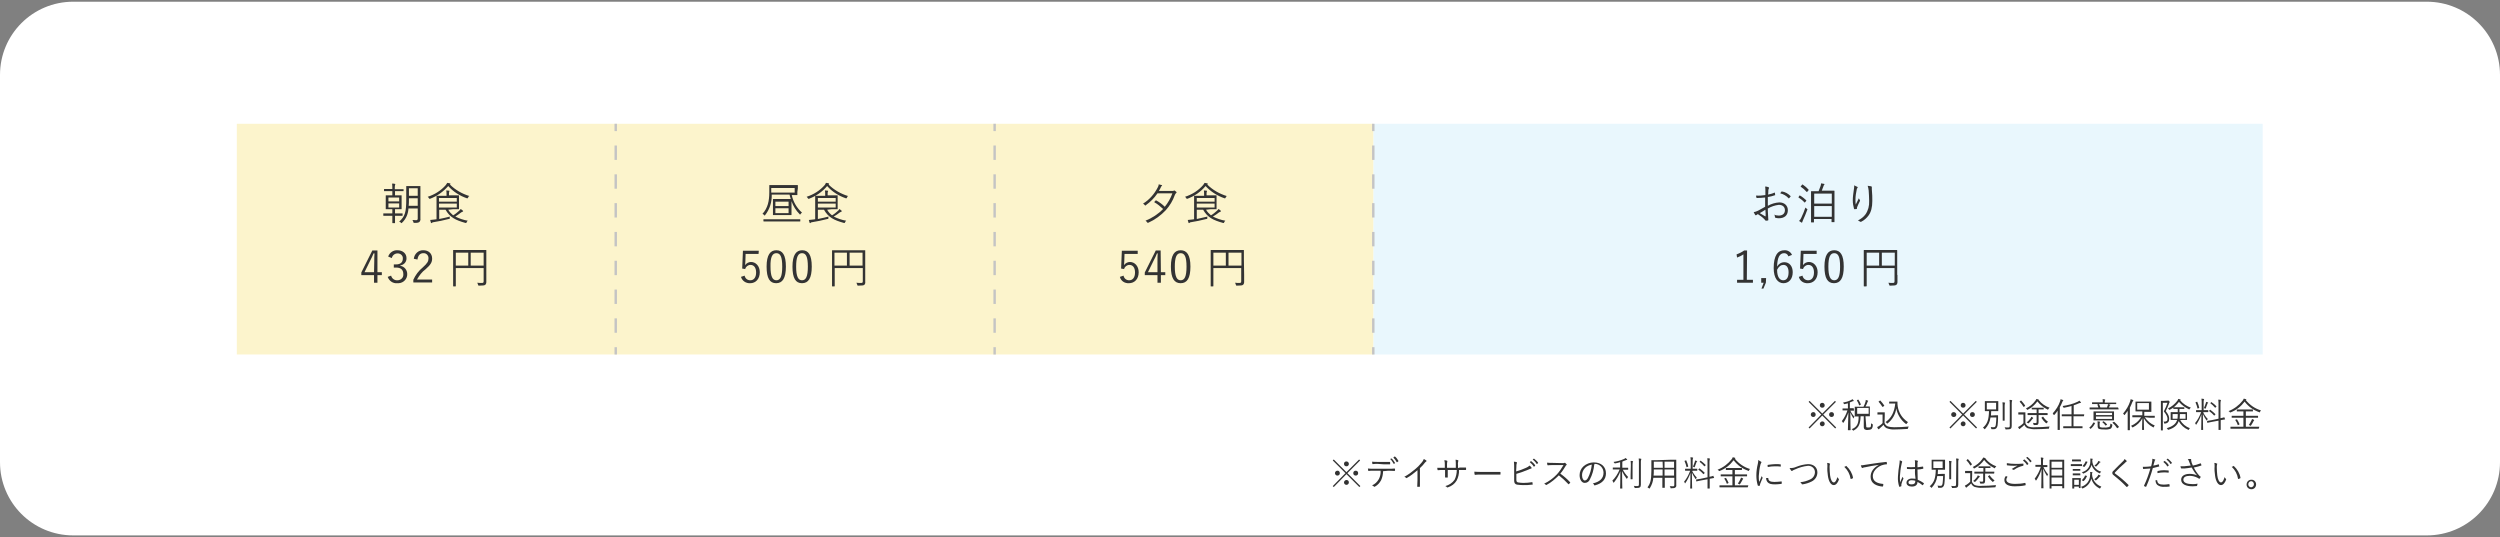 <?xml version="1.0" encoding="utf-8"?>
<!-- Generator: Adobe Illustrator 26.0.3, SVG Export Plug-In . SVG Version: 6.00 Build 0)  -->
<svg version="1.1" id="レイヤー_1" xmlns="http://www.w3.org/2000/svg" xmlns:xlink="http://www.w3.org/1999/xlink" x="0px"
	 y="0px" viewBox="0 0 1024 220" style="enable-background:new 0 0 1024 220;" xml:space="preserve">
<rect x="0" y="0" width="1024" height="220" fill="#808080" stroke="none"/>
<style type="text/css">
	.st0{fill:#FFFFFF;}
	.st1{fill:#E9F7FD;}
	.st2{fill:#333333;}
	.st3{fill:#FCF4CC;}
	.st4{fill:none;stroke:#C4C4C4;stroke-miterlimit:10;}
	.st5{fill:none;stroke:#C4C4C4;stroke-miterlimit:10;stroke-dasharray:5.9,5.9;}
</style>
<g id="レイヤー_2_00000071554124630628694710000016210391017691289238_">
	<g id="txt">
		<path class="st0" d="M30,0.7h964c16.6,0,30,13.4,30,30v158.6c0,16.6-13.4,30-30,30H30c-16.6,0-30-13.4-30-30V30.7
			C0,14.1,13.4,0.7,30,0.7z"/>
		<rect x="562.5" y="50.7" class="st1" width="364.3" height="94.5"/>
		<path class="st2" d="M752.1,175.1l-0.4,0.4l-5.3-5.3l-5.2,5.3l-0.4-0.4l5.2-5.3l-5.2-5.2l0.4-0.4l5.2,5.2l5.2-5.2l0.4,0.4
			l-5.2,5.2L752.1,175.1z M743.7,169.8c0,0.6-0.4,1-1,1c-0.6,0-1-0.5-1-1c0-0.6,0.5-1,1-1C743.2,168.7,743.7,169.2,743.7,169.8
			C743.7,169.7,743.7,169.8,743.7,169.8z M747.4,166c0,0.6-0.4,1-1,1s-1-0.4-1-1s0.4-1,1-1C747,165,747.4,165.5,747.4,166L747.4,166
			z M747.4,173.6c0,0.6-0.5,1-1,1c-0.6,0-1-0.5-1-1s0.5-1,1-1C747,172.6,747.4,173,747.4,173.6z M751.2,169.8c0,0.6-0.4,1-1,1
			s-1-0.4-1-1s0.4-1,1-1S751.2,169.2,751.2,169.8z"/>
		<path class="st2" d="M759.4,168.1c0,0.1,0,0.1-0.1,0.1s-0.4,0-1.4,0c0.4,0.9,1,1.8,1.7,2.5c-0.2,0.2-0.3,0.3-0.3,0.5
			c0,0.1-0.1,0.2-0.1,0.2s-0.1,0-0.1-0.1c-0.5-0.8-0.9-1.6-1.2-2.4c0,3.8,0.1,6.9,0.1,7.2c0,0.1,0,0.1-0.1,0.1H757
			c-0.1,0-0.1,0-0.1-0.1c0-0.3,0.1-3.5,0.2-7.2c-0.5,1.5-1.1,2.9-2,4.2c-0.1,0.1-0.1,0.1-0.2,0.1s-0.1-0.1-0.1-0.2
			c-0.1-0.2-0.2-0.3-0.4-0.5c1-1.3,1.8-2.8,2.3-4.4h-0.5c-1,0-1.3,0-1.4,0s-0.1,0-0.1-0.1v-0.6c0-0.1,0-0.1,0.1-0.1s0.4,0,1.4,0h0.7
			v-2.1c-0.4,0.1-0.8,0.2-1.3,0.3c-0.3,0.1-0.3,0-0.4-0.2c-0.1-0.2-0.2-0.3-0.3-0.4c1.1-0.2,2.2-0.5,3.2-1c0.2-0.1,0.4-0.2,0.6-0.4
			c0.2,0.1,0.4,0.3,0.5,0.5s0.1,0.1,0.1,0.2s-0.1,0.1-0.2,0.1c-0.1,0-0.3,0.1-0.4,0.1c-0.3,0.2-0.7,0.3-1,0.4v2.4h0.1
			c1,0,1.4,0,1.4,0s0.1,0,0.1,0.1L759.4,168.1z M764.4,174.4c0,0.4,0,0.5,0.1,0.6c0.3,0.1,0.5,0.1,0.8,0.1c0.6,0,0.8-0.1,0.9-0.2
			s0.2-0.5,0.2-1.5c0.2,0.1,0.3,0.2,0.5,0.3c0.2,0.1,0.2,0.1,0.2,0.4c0,0.6-0.1,1.1-0.5,1.6c-0.4,0.3-1,0.4-1.5,0.4
			c-0.4,0.1-0.9,0-1.3-0.2c-0.2-0.2-0.4-0.4-0.4-1.1v-4.3h-1.3c-0.1,3.1-0.7,4.7-2.8,5.8c-0.1,0-0.1,0.1-0.2,0.1
			c-0.1,0-0.1,0-0.2-0.2c-0.1-0.2-0.3-0.3-0.5-0.4c2.2-0.8,2.9-2.2,2.9-5.2c-1,0-1.4,0-1.5,0s-0.1,0-0.1-0.1s0-0.4,0-1.2v-1.4
			c0-0.8,0-1.1,0-1.2s0-0.1,0.1-0.1s0.5,0,1.7,0h1.8c0.3-0.6,0.6-1.3,0.8-2c0.1-0.2,0.1-0.5,0.1-0.8c0.3,0.1,0.6,0.2,0.9,0.3
			c0.1,0,0.1,0.1,0.1,0.1s0,0.1-0.1,0.2c-0.1,0.1-0.2,0.3-0.2,0.4c-0.2,0.6-0.5,1.2-0.8,1.7l0,0c1.3,0,1.7,0,1.7,0s0.1,0,0.1,0.1
			s0,0.4,0,1.2v1.4c0,0.8,0,1.1,0,1.2s0,0.1-0.1,0.1s-0.5,0-1.7,0l0,0L764.4,174.4z M761,163.7c0.1,0,0.2,0,0.2,0
			c0.4,0.6,0.7,1.2,1,1.9c0,0.1,0,0.1-0.1,0.2l-0.4,0.2c-0.1,0.1-0.2,0.1-0.2,0c-0.2-0.7-0.5-1.3-0.9-1.9c-0.1-0.1,0-0.1,0.1-0.2
			L761,163.7z M765.4,167.1h-4.7v2.4h4.7V167.1z"/>
		<path class="st2" d="M771.9,173.2c0.2,0.6,0.6,1.1,1.2,1.4c0.9,0.3,1.9,0.4,2.8,0.4c1.8,0,3.8-0.1,5.9-0.3
			c-0.1,0.2-0.2,0.4-0.3,0.7c0,0.3,0,0.3-0.3,0.3c-1.8,0.1-3.5,0.2-5,0.2c-1.2,0.1-2.3-0.1-3.4-0.5c-0.6-0.3-1.1-0.8-1.3-1.4
			c-0.5,0.5-1,1-1.5,1.4c-0.1,0.1-0.2,0.2-0.3,0.3c0,0.1-0.1,0.1-0.2,0.1s-0.1,0-0.2-0.1c-0.2-0.2-0.3-0.5-0.4-0.8
			c0.3-0.1,0.6-0.3,0.9-0.5c0.5-0.3,0.9-0.7,1.3-1.1v-3.5h-1c-0.7,0-0.9,0-1,0s-0.1,0-0.1-0.1V169c0-0.1,0-0.1,0.1-0.1s0.2,0,1,0
			h0.8c0.7,0,0.9,0,1,0s0.1,0,0.1,0.1s0,0.4,0,1.3L771.9,173.2z M770,164.1c0.1-0.1,0.2-0.1,0.2,0c0.6,0.6,1.1,1.3,1.6,2
			c0,0.1,0,0.1-0.1,0.2l-0.4,0.3c-0.2,0.1-0.2,0.1-0.3,0c-0.4-0.7-1-1.4-1.5-2c-0.1-0.1-0.1-0.1,0.1-0.2L770,164.1z M775.9,164.5
			h1.2c0.1,0,0.1,0,0.1,0.1c0,0.6,0,1.2,0.1,1.8c0.4,2.7,1.9,5,4.2,6.5c-0.2,0.2-0.3,0.3-0.5,0.6c-0.1,0.1-0.1,0.2-0.2,0.2
			s-0.1,0-0.2-0.1c-2-1.5-3.4-3.8-3.9-6.3c-0.3,2.4-1.6,4.6-3.5,6.1c-0.1,0.1-0.1,0.1-0.2,0.1s-0.1-0.1-0.2-0.2
			c-0.1-0.2-0.3-0.3-0.5-0.4c2.3-1.6,3.6-3.9,4-7.6H775c-0.8,0-1,0-1.1,0s-0.1,0-0.1-0.1v-0.6c0-0.1,0-0.1,0.1-0.1s0.3,0,1.1,0
			L775.9,164.5z"/>
		<path class="st2" d="M809.8,175.1l-0.4,0.4l-5.3-5.3l-5.2,5.3l-0.4-0.4l5.2-5.3l-5.2-5.2l0.4-0.4l5.2,5.2l5.2-5.2l0.4,0.4
			l-5.2,5.2L809.8,175.1z M801.3,169.8c0,0.6-0.4,1-1,1c0,0,0,0-0.1,0c-0.6,0-1-0.5-1-1c0-0.6,0.5-1,1-1c0.6,0,1,0.4,1.1,0.9
			C801.3,169.7,801.3,169.8,801.3,169.8z M805.1,166c0,0.6-0.4,1-1,1s-1-0.4-1-1s0.4-1,1-1C804.7,165,805.1,165.5,805.1,166
			L805.1,166z M805.1,173.6c0,0.6-0.5,1-1,1c-0.6,0-1-0.5-1-1s0.5-1,1-1C804.6,172.6,805.1,173,805.1,173.6z M808.9,169.8
			c0,0.6-0.4,1-1,1s-1-0.4-1-1s0.4-1,1-1S808.9,169.2,808.9,169.8z"/>
		<path class="st2" d="M817.2,170.1c0.8,0,1,0,1.1,0s0.1,0,0.1,0.1c0,0.6,0,0.9,0,1.3c0,0.9-0.1,1.9-0.2,2.8
			c-0.2,0.9-0.6,1.5-1.5,1.5c-0.3,0-0.6,0-0.8,0c-0.3,0-0.3,0-0.3-0.3c0-0.2-0.1-0.4-0.2-0.6c0.4,0.1,0.9,0.1,1.3,0.1
			c0.5,0,0.7-0.4,0.8-1.1c0.1-1,0.2-2,0.2-2.9h-2.4c-0.2,1.8-1,3.4-2.2,4.7c-0.1,0.1-0.1,0.1-0.2,0.1s-0.1-0.1-0.2-0.2
			c-0.1-0.2-0.3-0.3-0.5-0.4c1.8-1.6,2.4-3.2,2.5-6.8c-1.2,0-1.5,0-1.6,0s-0.1,0-0.1-0.1s0-0.4,0-1.2v-1.5c0-0.8,0-1.1,0-1.2
			s0-0.1,0.1-0.1s0.5,0,1.6,0h2.1c1.2,0,1.5,0,1.6,0s0.1,0,0.1,0.1s0,0.4,0,1.2v1.5c0,0.8,0,1.1,0,1.2s0,0.1-0.1,0.1s-0.5,0-1.6,0
			h-1.2c0,0.6-0.1,1.2-0.1,1.8L817.2,170.1z M817.6,165h-3.8v2.7h3.8V165z M820.3,166.7c0-0.6,0-1.3-0.1-1.9c0.3,0,0.6,0,0.9,0.1
			c0.1,0,0.2,0,0.2,0.1c0,0.1,0,0.2-0.1,0.2c-0.1,0.5-0.1,1-0.1,1.4v3.8c0,1.2,0,1.7,0,1.8s0,0.1-0.1,0.1h-0.6c-0.1,0-0.1,0-0.1-0.1
			s0-0.6,0-1.8L820.3,166.7z M823.2,165.5c0-0.6,0-1.1-0.1-1.7c0.3,0,0.7,0,0.9,0.1c0.1,0,0.2,0.1,0.2,0.1s-0.1,0.2-0.1,0.3
			c-0.1,0.4-0.1,0.8-0.1,1.2v6.9c0,0.8,0,1.6,0,2.1s-0.1,0.9-0.4,1.1s-0.6,0.3-1.9,0.3c-0.3,0-0.3,0-0.3-0.3
			c-0.1-0.2-0.2-0.4-0.3-0.6c0.5,0.1,0.9,0.1,1.4,0.1c0.5,0,0.7-0.1,0.7-0.7L823.2,165.5z"/>
		<path class="st2" d="M829.6,173.3c0.2,0.6,0.7,1.1,1.2,1.4c0.9,0.3,1.9,0.4,2.8,0.3c1.8,0,3.8-0.1,5.9-0.3
			c-0.1,0.2-0.2,0.4-0.2,0.6c0,0.3,0,0.3-0.3,0.3c-1.8,0.1-3.5,0.2-5,0.2c-1.2,0.1-2.3-0.1-3.5-0.4c-0.6-0.3-1.1-0.8-1.3-1.4
			c-0.5,0.5-0.9,0.9-1.5,1.3c-0.1,0.1-0.2,0.2-0.3,0.3c0,0.1-0.1,0.1-0.2,0.1s-0.1,0-0.2-0.1c-0.2-0.2-0.3-0.5-0.4-0.7
			c0.3-0.1,0.6-0.3,0.9-0.5c0.5-0.3,0.9-0.7,1.3-1.1v-3.5h-1c-0.7,0-0.9,0-1,0s-0.1,0-0.1-0.1V169c0-0.1,0-0.1,0.1-0.1s0.2,0,1,0
			h0.7c0.7,0,0.9,0,1,0s0.1,0,0.1,0.1s0,0.4,0,1.3L829.6,173.3z M827.7,164.1c0.1-0.1,0.2-0.1,0.2,0c0.6,0.6,1.1,1.3,1.6,2
			c0,0.1,0,0.1-0.1,0.2l-0.3,0.3c-0.2,0.1-0.2,0.1-0.3,0c-0.4-0.7-0.9-1.4-1.5-2c-0.1-0.1-0.1-0.1,0.1-0.2L827.7,164.1z M839,167.6
			c-0.1,0.1-0.1,0.2-0.2,0.2c-0.1,0-0.1,0-0.2-0.1c-1.6-0.8-3-1.9-4.1-3.3c-1,1.4-2.3,2.6-3.9,3.4c-0.1,0-0.1,0.1-0.2,0.1
			c-0.1,0-0.1-0.1-0.2-0.2c-0.1-0.2-0.2-0.3-0.4-0.4c1.5-0.7,2.9-1.8,3.9-3.2c0.2-0.2,0.3-0.5,0.4-0.7c0.3,0.1,0.6,0.1,0.8,0.2
			c0.1,0,0.2,0.1,0.2,0.1s0,0.1-0.1,0.1c1.2,1.5,2.7,2.6,4.5,3.2C839.3,167.2,839.1,167.4,839,167.6z M832.7,171.4
			c-0.1,0.1-0.2,0.2-0.3,0.3c-0.4,0.6-0.9,1.1-1.4,1.6c-0.1,0.1-0.2,0.1-0.2,0.1s-0.1,0-0.2-0.1c-0.1-0.1-0.3-0.2-0.5-0.3
			c0.6-0.4,1-0.9,1.5-1.5c0.2-0.2,0.3-0.5,0.4-0.8c0.2,0.1,0.4,0.2,0.6,0.3c0.1,0,0.1,0.1,0.2,0.2
			C832.8,171.3,832.8,171.3,832.7,171.4L832.7,171.4z M838.7,169.9c0,0.1,0,0.1-0.1,0.1s-0.5,0-1.9,0H835v1.1c0,0.7,0,1.4,0,1.8
			s-0.1,0.8-0.3,1s-0.5,0.2-1.4,0.2c-0.3,0-0.3,0-0.4-0.3c0-0.2-0.1-0.4-0.2-0.6c0.3,0,0.6,0.1,0.9,0.1c0.5,0,0.6-0.1,0.6-0.5v-2.8
			h-1.7c-1.4,0-1.8,0-1.9,0s-0.1,0-0.1-0.1v-0.6c0-0.1,0-0.1,0.1-0.1s0.5,0,1.9,0h1.7v-1.5h-0.5c-1.1,0-1.4,0-1.4,0s-0.1,0-0.1-0.1
			v-0.5c0-0.1,0-0.1,0.1-0.1s0.4,0,1.5,0h1.7c1.1,0,1.4,0,1.5,0s0.1,0,0.1,0.1v0.5c0,0.1,0,0.1-0.1,0.1s-0.4,0-1.5,0H835v1.5h1.7
			c1.4,0,1.9,0,1.9,0s0.1,0,0.1,0.1L838.7,169.9z M836.7,170.7c0.1-0.1,0.1-0.1,0.2,0c0.5,0.8,1.2,1.5,2,2.1
			c-0.2,0.1-0.3,0.2-0.5,0.4c-0.1,0.1-0.1,0.2-0.2,0.2s-0.1-0.1-0.2-0.1c-0.7-0.6-1.3-1.3-1.8-2.1c0-0.1-0.1-0.1,0.1-0.2
			L836.7,170.7z"/>
		<path class="st2" d="M842.8,170.2c0-0.5,0-1.3,0-2c-0.4,0.6-0.8,1.2-1.3,1.7c-0.1,0.1-0.1,0.1-0.2,0.1s-0.1-0.1-0.2-0.2
			c-0.1-0.2-0.2-0.4-0.3-0.5c1.3-1.4,2.4-3.1,3-4.9c0.1-0.3,0.2-0.6,0.2-0.9c0.3,0.1,0.6,0.2,0.9,0.3c0.1,0,0.2,0.1,0.2,0.2
			s0,0.1-0.1,0.2s-0.2,0.2-0.3,0.5c-0.3,0.7-0.6,1.5-1,2.1v7c0,1.5,0,2.1,0,2.2s0,0.1-0.1,0.1h-0.7c-0.1,0-0.1,0-0.1-0.1
			s0-0.7,0-2.2L842.8,170.2z M853.6,170.4c0,0.1,0,0.1-0.1,0.1s-0.5,0-2,0h-2.2v4.1h1.7c1.4,0,1.8,0,1.9,0s0.1,0,0.1,0.1v0.6
			c0,0.1,0,0.1-0.1,0.1s-0.5,0-1.9,0h-3.9c-1.4,0-1.8,0-1.9,0s-0.1,0-0.1-0.1v-0.6c0-0.1,0-0.1,0.1-0.1s0.5,0,1.9,0h1.4v-4.1h-1.9
			c-1.4,0-1.9,0-2,0s-0.1,0-0.1-0.1v-0.6c0-0.1,0-0.1,0.1-0.1s0.5,0,2,0h1.9v-3.4c-0.9,0.2-1.9,0.5-3,0.7c-0.3,0-0.3,0-0.4-0.2
			c-0.1-0.2-0.1-0.4-0.3-0.5c2.1-0.3,4.2-0.8,6.1-1.7c0.3-0.1,0.5-0.3,0.8-0.5c0.2,0.2,0.4,0.4,0.6,0.6c0.1,0.1,0.1,0.1,0.1,0.2
			c0,0.1-0.1,0.1-0.2,0.1c-0.2,0.1-0.5,0.1-0.7,0.2c-0.7,0.3-1.4,0.6-2.1,0.8v3.7h2.2c1.4,0,1.9,0,2,0s0.1,0,0.1,0.1L853.6,170.4z"
			/>
		<path class="st2" d="M858,173.2c0.2,0.1,0.2,0.1,0.1,0.2c-0.4,0.9-1,1.6-1.7,2.2c-0.1,0.1-0.1,0.1-0.2,0l-0.3-0.3
			c-0.1-0.1-0.1-0.1-0.1-0.2c0.7-0.5,1.2-1.2,1.6-2c0-0.1,0.1-0.1,0.3,0L858,173.2z M867.8,167.6c0,0.1,0,0.1-0.1,0.1s-0.5,0-1.8,0
			h-8.1c-1.3,0-1.8,0-1.8,0s-0.1,0-0.1-0.1V167c0-0.1,0-0.1,0.1-0.1s0.5,0,1.8,0h1.7c-0.1-0.4-0.3-0.7-0.4-1.1c0-0.1,0-0.1,0.1-0.2
			l0.4-0.1c0.1,0,0.2,0,0.2,0.1c0.2,0.4,0.4,0.9,0.5,1.3h2.7c0.1-0.3,0.2-0.6,0.3-0.8c0.1-0.2,0.1-0.4,0.1-0.6
			c0.3,0.1,0.5,0.1,0.8,0.2c0.1,0,0.2,0.1,0.2,0.1s0,0.1-0.1,0.2c-0.1,0.1-0.2,0.2-0.2,0.3l-0.3,0.6h1.9c1.3,0,1.8,0,1.8,0
			s0.1,0,0.1,0.1L867.8,167.6z M866.8,165.4c0,0.1,0,0.1-0.1,0.1s-0.6,0-2,0H859c-1.4,0-1.9,0-2,0s-0.1,0-0.1-0.1v-0.5
			c0-0.1,0-0.1,0.1-0.1s0.6,0,2,0h2.3v-0.2c0-0.4,0-0.8-0.1-1.1c0.3,0,0.7,0,0.9,0.1c0.1,0,0.2,0.1,0.2,0.1c0,0.1,0,0.2-0.1,0.3
			c-0.1,0.2-0.1,0.4-0.1,0.7v0.2h2.6c1.4,0,1.9,0,2,0s0.1,0,0.1,0.1L866.8,165.4z M865.9,171c0,0.8,0,1.1,0,1.1s0,0.1-0.1,0.1
			s-0.5,0-2,0h-4.2c-1.4,0-1.9,0-2,0s-0.1,0-0.1-0.1s0-0.4,0-1.1v-1.3c0-0.8,0-1.1,0-1.1s0-0.1,0.1-0.1s0.6,0,2,0h4.2
			c1.4,0,1.9,0,2,0s0.1,0,0.1,0.1s0,0.4,0,1.1V171z M865.1,169.1h-6.6v0.9h6.6V169.1z M865.1,170.6h-6.6v1h6.6V170.6z M860,174.3
			c0,0.4,0.1,0.6,0.3,0.7c0.5,0.1,1,0.2,1.5,0.1c0.7,0.1,1.4,0,2.1-0.2c0.3-0.1,0.5-0.6,0.5-1.4c0.2,0.1,0.4,0.2,0.6,0.3
			c0.2,0.1,0.2,0.1,0.2,0.4c-0.1,0.8-0.4,1.2-0.7,1.4c-0.8,0.3-1.7,0.4-2.6,0.3c-0.7,0-1.4,0-2.1-0.2c-0.3-0.1-0.6-0.4-0.6-1.1v-0.9
			c0-0.4,0-0.7-0.1-1.1c0.3,0,0.6,0,0.9,0.1c0.1,0,0.2,0.1,0.2,0.1s0,0.1-0.1,0.2c-0.1,0.2-0.1,0.5-0.1,0.7L860,174.3z M861.5,172.6
			c0.1-0.1,0.2-0.1,0.2,0c0.5,0.3,1,0.8,1.3,1.2c0.1,0.1,0.1,0.1,0,0.2l-0.3,0.2c-0.2,0.1-0.2,0.1-0.3,0.1c-0.3-0.5-0.7-0.9-1.2-1.3
			c-0.1-0.1-0.1-0.1,0-0.2L861.5,172.6z M865.8,172.8c0.1-0.1,0.2-0.1,0.2,0c0,0,0,0,0,0c0.7,0.6,1.4,1.3,1.9,2
			c0.1,0.1,0.1,0.1-0.1,0.2l-0.4,0.3c-0.1,0.1-0.2,0.1-0.2,0.1s-0.1,0-0.1-0.1c-0.5-0.8-1.1-1.5-1.8-2.1c-0.1-0.1-0.1-0.1,0.1-0.2
			L865.8,172.8z"/>
		<path class="st2" d="M871.5,170.3c0-0.5,0-1.3,0-2c-0.4,0.6-0.8,1.1-1.2,1.6c-0.1,0.1-0.1,0.1-0.2,0.1s-0.1-0.1-0.1-0.1
			c-0.1-0.2-0.2-0.4-0.4-0.5c1.3-1.5,2.3-3.2,2.9-5c0.1-0.3,0.2-0.6,0.2-0.9c0.3,0.1,0.6,0.2,0.9,0.3c0.1,0,0.2,0.1,0.2,0.2
			s0,0.1-0.1,0.2c-0.1,0.2-0.2,0.3-0.3,0.5c-0.3,0.8-0.6,1.5-1,2.3v6.9c0,1.5,0,2.1,0,2.2s0,0.1-0.1,0.1h-0.7c-0.1,0-0.1,0-0.1-0.1
			s0-0.7,0-2.2L871.5,170.3z M878.5,170.9c1,1.5,2.4,2.7,4.1,3.4c-0.2,0.2-0.3,0.4-0.4,0.6c-0.1,0.1-0.1,0.2-0.1,0.2
			c-0.1,0-0.1,0-0.2-0.1c-1.6-0.8-2.9-2.1-3.8-3.7c0,2.2,0.1,4.2,0.1,4.7c0,0.1,0,0.1-0.1,0.1h-0.6c-0.1,0-0.1,0-0.1-0.1
			c0-0.6,0-2.5,0.1-4.7c-0.8,1.6-2.2,2.9-3.8,3.7c-0.1,0-0.1,0.1-0.2,0.1c0,0-0.1-0.1-0.2-0.2c-0.1-0.2-0.3-0.3-0.4-0.5
			c1.7-0.7,3.1-1.9,4.1-3.5h-1.5c-1.4,0-1.9,0-2,0s-0.1,0-0.1-0.1v-0.6c0-0.1,0-0.1,0.1-0.1s0.6,0,2,0h2v-1.6h-0.9
			c-1.3,0-1.7,0-1.8,0s-0.1,0-0.1-0.1s0-0.4,0-1.2v-1.4c0-0.8,0-1.1,0-1.2s0-0.1,0.1-0.1s0.5,0,1.8,0h2.7c1.3,0,1.7,0,1.8,0
			s0.1,0,0.1,0.1s0,0.4,0,1.2v1.6c0,0.8,0,1.1,0,1.2s0,0.1-0.1,0.1s-0.5,0-1.8,0h-1v1.6h2.2c1.4,0,1.9,0,2,0s0.1,0,0.1,0.1v0.6
			c0,0.1,0,0.1-0.1,0.1s-0.5,0-2,0L878.5,170.9z M880.2,165.1h-4.8v2.7h4.8V165.1z"/>
		<path class="st2" d="M887.8,164.1c0.1,0,0.2,0,0.3,0c0,0,0.1,0,0.1,0c0.1,0,0.2,0,0.3,0.2s0.2,0.3,0.2,0.4c0,0.1,0,0.1-0.1,0.2
			c-0.1,0.1-0.2,0.3-0.2,0.5c-0.4,1-0.8,2-1.3,3c1.2,1.5,1.4,2.3,1.4,3.2s-0.4,1.8-1.8,1.9c-0.3,0-0.3,0-0.3-0.3
			c0-0.2-0.1-0.3-0.2-0.5c1.1,0.1,1.6-0.3,1.6-1.1s-0.3-1.6-1.5-3.1c0.6-1.1,1.1-2.3,1.5-3.5h-1.9v8.3c0,1.9,0,2.8,0,2.9
			s0,0.1-0.1,0.1h-0.6c-0.1,0-0.1,0-0.1-0.1s0-0.9,0-2.9v-6.1c0-2,0-2.8,0-2.9s0-0.1,0.1-0.1s0.4,0,1,0L887.8,164.1z M893,172.1
			c0.9,1.5,2.3,2.7,4,3.3c-0.2,0.1-0.3,0.3-0.4,0.5c-0.1,0.2-0.1,0.2-0.2,0.2c-0.1,0-0.1,0-0.2-0.1c-1.6-0.7-2.9-1.9-3.8-3.5
			l-0.1,0.2c-0.5,1.4-1.7,2.6-4,3.3c-0.2,0.1-0.3,0.1-0.4-0.1c-0.1-0.2-0.2-0.3-0.4-0.5c2.3-0.7,3.6-1.7,4.1-3
			c0.1-0.1,0.1-0.3,0.1-0.4H891c-1.3,0-1.8,0-1.8,0s-0.1,0-0.1-0.1s0-0.3,0-1v-1c0-0.7,0-1,0-1s0-0.1,0.1-0.1s0.5,0,1.8,0h1v-1.3
			h-0.3c-1,0-1.3,0-1.4,0s-0.1,0-0.1-0.1v-0.5c0-0.1,0-0.1,0.1-0.1s0.4,0,1.4,0h1.5c1,0,1.3,0,1.4,0s0.1,0,0.1,0.1v0.5
			c0,0.1,0,0.1-0.1,0.1s-0.4,0-1.4,0h-0.5v1.3h1.2c1.3,0,1.8,0,1.8,0s0.1,0,0.1,0.1s0,0.3,0,1v1c0,0.7,0,0.9,0,1s0,0.1-0.1,0.1
			s-0.5,0-1.8,0L893,172.1z M896.9,167.5c-0.1,0.1-0.1,0.2-0.2,0.2c-0.1,0-0.2,0-0.2-0.1c-1.5-0.7-2.9-1.7-4-3
			c-1,1.3-2.2,2.5-3.7,3.2c-0.1,0-0.2,0.1-0.2,0.1s-0.1-0.1-0.2-0.2c-0.1-0.2-0.2-0.3-0.4-0.4c1.5-0.7,2.8-1.8,3.8-3.1
			c0.2-0.2,0.3-0.5,0.4-0.8c0.3,0,0.5,0.1,0.8,0.2c0.1,0,0.2,0.1,0.2,0.2c0,0.1,0,0.1-0.1,0.1c-0.1,0-0.1,0.1-0.1,0.1
			c1.2,1.4,2.7,2.4,4.4,3C897.1,167.2,897,167.3,896.9,167.5L896.9,167.5z M889.9,169.6v1.9h2c0.1-0.6,0.1-1.3,0.1-1.9H889.9z
			 M895.2,169.6h-2.3c0,0.6-0.1,1.3-0.1,1.9h2.4V169.6z"/>
		<path class="st2" d="M902.4,168.9c0.5,1,1.1,1.9,1.9,2.7c-0.1,0.2-0.2,0.3-0.3,0.5c-0.1,0.1-0.1,0.2-0.1,0.2s-0.1-0.1-0.1-0.1
			c-0.6-0.8-1.1-1.7-1.5-2.6c0,3.3,0.1,6.2,0.1,6.4s0,0.1-0.1,0.1h-0.6c-0.1,0-0.1,0-0.1-0.1s0.1-3.1,0.1-6.3
			c-0.5,1.5-1.2,2.9-2.1,4.2c-0.1,0.1-0.1,0.1-0.1,0.1s-0.1,0-0.1-0.2c-0.1-0.2-0.2-0.4-0.3-0.5c1.1-1.3,1.9-2.9,2.5-4.5h-0.5
			c-1.1,0-1.4,0-1.5,0s-0.1,0-0.1-0.1v-0.6c0-0.1,0-0.1,0.1-0.1s0.4,0,1.5,0h0.7v-3c0-0.6,0-1.1-0.1-1.7c0.3,0,0.6,0,0.9,0.1
			c0.1,0,0.2,0.1,0.2,0.1c0,0.1,0,0.2-0.1,0.3c-0.1,0.4-0.1,0.8-0.1,1.2v3h0.3c1.1,0,1.4,0,1.5,0s0.1,0,0.1,0.1v0.6
			c0,0.1,0,0.1-0.1,0.1s-0.4,0-1.5,0L902.4,168.9z M899.8,164.6c0.2-0.1,0.2-0.1,0.2,0c0.4,0.8,0.6,1.6,0.8,2.4c0,0.1,0,0.1-0.2,0.2
			l-0.3,0.1c-0.2,0.1-0.2,0.1-0.2,0c-0.2-0.8-0.4-1.6-0.8-2.4c0-0.1,0-0.1,0.1-0.2L899.8,164.6z M904.4,165
			c-0.1,0.1-0.1,0.2-0.2,0.3c-0.2,0.6-0.5,1.2-0.7,1.9c-0.1,0.1-0.1,0.2-0.2,0.2c-0.1,0-0.1,0-0.2-0.1c-0.1-0.1-0.2-0.1-0.4-0.1
			c0.3-0.7,0.6-1.4,0.8-2.1c0.1-0.2,0.1-0.4,0.1-0.5c0.2,0.1,0.5,0.1,0.7,0.2c0.1,0,0.2,0.1,0.2,0.1S904.5,165,904.4,165L904.4,165z
			 M911.4,171.7c0,0.1,0,0.1-0.1,0.1s-0.5,0.1-1.7,0.3v1.5c0,1.6,0,2.4,0,2.4s0,0.1-0.1,0.1h-0.7c-0.1,0-0.1,0-0.1-0.1s0-0.8,0-2.4
			v-1.3l-2.7,0.5c-1.3,0.2-1.7,0.4-1.8,0.4s-0.1,0-0.1-0.1l-0.1-0.6c0-0.1,0-0.1,0.1-0.1s0.5-0.1,1.8-0.3l2.8-0.6v-5.9
			c0-0.6,0-1.3-0.1-1.9c0.3,0,0.6,0,0.9,0.1c0.1,0,0.2,0.1,0.2,0.1c0,0.1,0,0.2-0.1,0.3c-0.1,0.5-0.1,1-0.1,1.4v5.7
			c1-0.2,1.4-0.3,1.5-0.4s0.1,0,0.1,0.1L911.4,171.7z M905.2,167.9c0.1-0.1,0.1-0.1,0.2,0c0.7,0.5,1.4,1.1,2,1.7
			c0.1,0.1,0,0.1,0,0.2l-0.3,0.3c-0.1,0.1-0.2,0.2-0.2,0.1c-0.6-0.7-1.3-1.3-2-1.8c-0.1,0-0.1-0.1,0-0.2L905.2,167.9z M905.6,164.8
			c0.1-0.1,0.1-0.1,0.2-0.1c0.7,0.5,1.4,1,2,1.7c0.1,0.1,0.1,0.1,0,0.2l-0.3,0.3c-0.2,0.1-0.2,0.2-0.2,0.1c-0.6-0.7-1.2-1.3-1.9-1.8
			c-0.1-0.1-0.1-0.1,0.1-0.2L905.6,164.8z"/>
		<path class="st2" d="M925.7,168.7c-0.1,0.2-0.1,0.2-0.2,0.2c-0.1,0-0.2,0-0.2-0.1c-2.3-0.8-4.4-2.3-5.9-4.3
			c-1.5,2-3.4,3.5-5.7,4.4c-0.2,0.1-0.2,0.1-0.4-0.1c-0.1-0.2-0.3-0.3-0.5-0.4c2.3-0.9,4.3-2.4,5.8-4.3c0.2-0.2,0.3-0.5,0.4-0.8
			c0.3,0,0.6,0.1,0.9,0.2c0.1,0,0.2,0.1,0.2,0.2s0,0.1-0.1,0.1c0,0-0.1,0-0.1,0.1c1.6,2,3.8,3.5,6.2,4.2
			C925.9,168.3,925.8,168.5,925.7,168.7z M925.2,175.5c0,0.1,0,0.1-0.1,0.1s-0.5,0-1.9,0h-7.6c-1.3,0-1.8,0-1.9,0s-0.1,0-0.1-0.1
			v-0.6c0-0.1,0-0.1,0.1-0.1s0.5,0,1.9,0h3.3v-3.7h-2.8c-1.4,0-1.8,0-1.9,0s-0.1,0-0.1-0.1v-0.6c0-0.1,0-0.1,0.1-0.1s0.5,0,1.9,0
			h2.8v-1.8h-2.6c-0.1,0-0.1,0-0.1-0.1v-0.6c0-0.1,0-0.1,0.1-0.1s0.5,0,1.8,0h2.8c1.3,0,1.7,0,1.8,0s0.1,0,0.1,0.1v0.6
			c0,0.1,0,0.1-0.1,0.1h-2.8v1.8h3c1.4,0,1.9,0,1.9,0s0.1,0,0.1,0.1v0.6c0,0.1,0,0.1-0.1,0.1s-0.5,0-1.9,0h-3v3.7h3.5
			c1.4,0,1.8,0,1.9,0s0.1,0,0.1,0.1L925.2,175.5z M916.1,171.8c0.2-0.1,0.2-0.1,0.2,0c0.4,0.6,0.7,1.3,1,1.9c0,0.1,0,0.1-0.1,0.2
			l-0.4,0.2c-0.2,0.1-0.2,0.1-0.2,0c-0.2-0.7-0.6-1.4-1-2c-0.1-0.1,0-0.1,0.1-0.2L916.1,171.8z M923.2,172.3
			c-0.1,0.1-0.2,0.2-0.2,0.3c-0.3,0.6-0.6,1.1-1,1.7c-0.1,0.1-0.1,0.1-0.2,0.1c-0.1,0-0.1,0-0.2-0.1c-0.1-0.1-0.3-0.2-0.5-0.2
			c0.4-0.6,0.8-1.2,1.1-1.9c0.1-0.2,0.2-0.4,0.2-0.6c0.2,0.1,0.5,0.2,0.7,0.3c0.1,0.1,0.2,0.1,0.2,0.2S923.3,172.2,923.2,172.3
			L923.2,172.3z"/>
		<path class="st2" d="M557.2,199.1l-0.4,0.4l-5.3-5.3l-5.2,5.3l-0.4-0.4l5.2-5.3l-5.2-5.2l0.4-0.4l5.2,5.2l5.2-5.2l0.4,0.4
			l-5.2,5.2L557.2,199.1z M548.8,193.8c0,0.6-0.4,1-1,1c-0.6,0-1-0.5-1-1c0-0.6,0.5-1,1-1C548.3,192.7,548.8,193.2,548.8,193.8
			C548.8,193.7,548.8,193.8,548.8,193.8z M552.5,190c0,0.6-0.4,1-1,1s-1-0.4-1-1s0.4-1,1-1C552.1,189,552.5,189.5,552.5,190
			L552.5,190z M552.5,197.6c0,0.6-0.5,1-1,1c-0.6,0-1-0.5-1-1s0.5-1,1-1C552.1,196.6,552.5,197,552.5,197.6z M556.3,193.8
			c0,0.6-0.4,1-1,1s-1-0.4-1-1s0.4-1,1-1S556.3,193.2,556.3,193.8z"/>
		<path class="st2" d="M566.5,193c0,1.3-0.3,2.6-0.8,3.7c-0.6,1.1-1.4,2-2.5,2.6c-0.2,0.1-0.3,0.2-0.4,0c-0.2-0.2-0.5-0.3-0.8-0.5
			c1.2-0.5,2.1-1.4,2.8-2.6c0.5-1,0.8-2.2,0.7-3.4h-2.9c-0.7,0-1.4,0-2,0.1c-0.2,0-0.2-0.1-0.2-0.2c0-0.3-0.1-0.5-0.1-0.8
			c0.8,0.1,1.5,0.1,2.3,0.1h6.1c1,0,1.7,0,2.5-0.1c0.1,0,0.2,0.1,0.2,0.2v0.6c0,0.1-0.1,0.2-0.2,0.2c-0.8,0-1.6-0.1-2.5-0.1
			L566.5,193z M564.3,190c-0.6,0-1.3,0-2,0.1c-0.1,0-0.2,0-0.2-0.2s-0.1-0.6-0.1-0.8c0.8,0.1,1.6,0.1,2.3,0.1h2.5c0.7,0,1.6,0,2.4,0
			c0.1,0,0.2,0,0.2,0.2c0,0.2,0,0.4,0,0.6c0,0.2,0,0.2-0.2,0.2c-0.8,0-1.6,0-2.3,0L564.3,190z M569.9,187.8c0,0,0.1,0,0.1,0
			c0.6,0.5,1,1.2,1.4,1.8c0,0,0,0.1,0,0.1l-0.4,0.3c-0.1,0-0.1,0-0.2-0.1c-0.4-0.7-0.8-1.4-1.4-1.9L569.9,187.8z M571.2,187
			c0,0,0.1,0,0.2,0c0.6,0.5,1,1.1,1.4,1.8c0,0.1,0,0.1-0.1,0.2l-0.4,0.3c-0.1,0.1-0.1,0-0.2,0c-0.4-0.7-0.8-1.3-1.4-1.9L571.2,187z"
			/>
		<path class="st2" d="M581.6,196.7c0,0.8,0,1.6,0,2.5c0,0.1,0,0.2-0.2,0.2h-0.8c-0.1,0-0.1,0-0.1-0.2c0-0.8,0.1-1.7,0.1-2.5v-4.1
			c-1.4,1.2-2.8,2.3-4.4,3.2c-0.1,0.1-0.2,0-0.3-0.1c-0.2-0.2-0.4-0.3-0.7-0.4c1.5-0.8,3-1.9,4.3-3c1-0.8,1.9-1.7,2.7-2.7
			c0.4-0.4,0.8-1,1-1.6c0.4,0.2,0.7,0.4,1,0.6c0.1,0.1,0.1,0.2,0.1,0.3c0,0-0.1,0.1-0.1,0.1c-0.3,0.2-0.6,0.5-0.8,0.8
			c-0.5,0.7-1.1,1.3-1.8,1.9L581.6,196.7z"/>
		<path class="st2" d="M598,191.5c0.8,0,1.5,0,2.3,0c0.2,0,0.2,0,0.2,0.2s0,0.4,0,0.6s0,0.2-0.2,0.2c-0.7,0-1.5,0-2.2,0h-0.5
			c0.1,1.5-0.3,3.1-1,4.4c-0.8,1.3-2,2.2-3.5,2.7c-0.2,0.1-0.2,0.1-0.4,0c-0.2-0.2-0.4-0.4-0.7-0.5c1.5-0.4,2.9-1.3,3.8-2.6
			c0.6-1.2,0.9-2.6,0.9-4H593v0.7c0,0.8,0,1.5,0,2.3c0,0.1,0,0.1-0.2,0.1c-0.2,0-0.5,0-0.7,0c-0.1,0-0.2,0-0.2-0.2
			c0-0.7,0-1.4,0-2.2v-0.7h-0.7c-0.7,0-1.5,0-2.2,0.1c-0.1,0-0.1,0-0.2-0.2s0-0.5-0.1-0.8c0.7,0,1.5,0,2.4,0h0.7v-1.1
			c0-0.7,0-1.3-0.2-2c0.4,0,0.8,0.1,1.1,0.2c0.2,0.1,0.2,0.2,0.1,0.4c-0.1,0.5-0.1,0.9-0.1,1.4v1.1h3.6v-1.2c0-0.7,0-1.4-0.1-2.1
			c0.3,0,0.7,0.1,1,0.2c0.2,0.1,0.2,0.2,0.1,0.4c-0.1,0.5-0.2,1-0.1,1.5v1.3L598,191.5z"/>
		<path class="st2" d="M606.1,194.4c-0.6,0-1.3,0-1.9,0.1c-0.1,0-0.2-0.1-0.2-0.2c-0.1-0.4-0.1-0.7-0.1-1.1c1,0.1,2.1,0.1,3.1,0.1
			h4.3c1,0,2,0,3.1,0c0.2,0,0.2,0,0.2,0.2s0,0.5,0,0.7s0,0.2-0.2,0.2c-1,0-2.1,0-3,0L606.1,194.4z"/>
		<path class="st2" d="M621,193.1c1.4-0.4,2.8-0.9,4.1-1.5c0.5-0.2,1-0.5,1.4-0.9c0.3,0.2,0.6,0.5,0.8,0.8c0.1,0.1,0.1,0.3-0.1,0.4
			c-0.4,0.1-0.9,0.3-1.3,0.5c-1.6,0.7-3.2,1.2-4.8,1.7v2.4c0,0.7,0.2,1,0.7,1.1c0.7,0.1,1.4,0.2,2.1,0.2c1.2,0,2.4-0.1,3.6-0.3
			c0.2,0,0.2,0,0.2,0.1s0,0.5,0.1,0.7s-0.1,0.2-0.2,0.2c-1.3,0.2-2.5,0.2-3.8,0.2c-0.8,0-1.7-0.1-2.5-0.2c-0.8-0.2-1.1-0.7-1.1-1.7
			v-5.2c0-0.8,0-1.7-0.1-2.5c0.4,0,0.8,0.1,1.1,0.2c0.2,0.1,0.2,0.2,0.1,0.4c-0.2,0.5-0.2,1.1-0.2,1.7L621,193.1z M627,188.9
			c0,0,0.1,0,0.2,0c0.6,0.5,1.2,1,1.6,1.7c0,0,0,0.1,0,0.2c0,0,0,0,0,0l-0.4,0.3c0,0.1-0.1,0.1-0.2,0c0,0,0,0,0,0
			c-0.4-0.7-1-1.3-1.6-1.8L627,188.9z M628.2,187.9c0.1,0,0.1-0.1,0.2,0c0.6,0.5,1.2,1,1.6,1.6c0,0.1,0,0.1,0,0.2l-0.4,0.3
			c0,0.1-0.1,0.1-0.2,0c-0.4-0.7-1-1.3-1.6-1.8L628.2,187.9z"/>
		<path class="st2" d="M640,189.7c0.5,0,0.6,0,0.8-0.1c0.1-0.1,0.2-0.1,0.3,0c0.2,0.2,0.4,0.4,0.6,0.6c0.1,0.1,0,0.2-0.1,0.3
			c-0.2,0.1-0.3,0.3-0.4,0.5c-0.6,1-1.3,2.1-2.1,3c1.4,1,2.8,2.2,4,3.5c0.1,0.1,0.1,0.2,0,0.3c-0.2,0.2-0.3,0.3-0.5,0.5
			c-0.1,0.1-0.2,0.1-0.2,0c-1.2-1.3-2.5-2.5-3.9-3.6c-1.5,1.5-3.1,2.9-5,3.9c-0.2,0.1-0.2,0.1-0.3,0c-0.2-0.2-0.5-0.4-0.7-0.5
			c1.9-0.9,3.7-2.2,5.2-3.8c1-1.1,1.9-2.4,2.7-3.8H636c-0.8,0-1.4,0-2,0.1c-0.1,0-0.1-0.1-0.2-0.2c-0.1-0.3-0.1-0.6-0.1-0.9
			c0.7,0.1,1.3,0.1,2.2,0.1L640,189.7z"/>
		<path class="st2" d="M653,190.3c-0.2,2.1-0.8,4.2-1.8,6.1c-0.3,0.8-1.1,1.4-2.1,1.4c-1.1,0-2.1-1.2-2.1-3.2c0-1.4,0.6-2.7,1.6-3.6
			c1.1-1,2.7-1.6,4.2-1.6c3.1,0,5,1.8,5,4.5c0,2.3-1.4,4.1-4.5,4.9c-0.1,0.1-0.3,0-0.4-0.2c0,0,0,0,0-0.1c-0.1-0.2-0.3-0.4-0.5-0.5
			c2.8-0.6,4.4-2,4.4-4.4c0-1.9-1.5-3.5-3.4-3.6c-0.1,0-0.1,0-0.2,0L653,190.3z M649.3,191.6c-0.8,0.8-1.3,1.9-1.3,3
			c0,1.5,0.6,2.2,1.1,2.2s0.9-0.3,1.3-1c0.9-1.7,1.4-3.6,1.6-5.5C651,190.5,650,190.9,649.3,191.6L649.3,191.6z"/>
		<path class="st2" d="M666.9,192.3c0,0.1,0,0.1-0.1,0.1s-0.5,0-1.7,0h-0.4c0.6,1.1,1.3,2.1,2.2,3c-0.2,0.2-0.3,0.3-0.4,0.5
			c0,0.1-0.1,0.2-0.1,0.2s-0.1,0-0.2-0.1c-0.7-0.9-1.3-1.9-1.8-3c0,3.7,0.1,6.8,0.1,7s0,0.1-0.1,0.1h-0.7c-0.1,0-0.1,0-0.1-0.1
			s0.1-3.4,0.1-7c-0.6,1.7-1.5,3.2-2.6,4.6c-0.1,0.1-0.1,0.1-0.2,0.1s-0.1,0-0.1-0.2c-0.1-0.2-0.2-0.4-0.4-0.6
			c1.3-1.3,2.3-2.9,3-4.6h-1c-1.2,0-1.6,0-1.7,0s-0.1,0-0.1-0.1v-0.6c0-0.1,0-0.1,0.1-0.1s0.5,0,1.7,0h1.2v-2.2
			c-0.6,0.2-1.3,0.4-2,0.5c-0.3,0-0.3,0-0.4-0.2c-0.1-0.2-0.2-0.3-0.3-0.4c1.5-0.2,2.9-0.6,4.3-1.2c0.2-0.1,0.4-0.2,0.6-0.4
			c0.2,0.1,0.4,0.3,0.6,0.5c0.1,0.1,0.1,0.1,0.1,0.2c0,0.1-0.1,0.1-0.2,0.1c-0.2,0-0.4,0.1-0.6,0.2c-0.4,0.1-0.8,0.3-1.2,0.5v2.5
			h0.6c1.2,0,1.6,0,1.7,0s0.1,0,0.1,0.1V192.3z M668,190.7c0-0.6,0-1.3-0.1-1.9c0.3,0,0.6,0,0.9,0.1c0.1,0,0.1,0,0.1,0.1
			c0,0.1,0,0.2-0.1,0.2c-0.1,0.5-0.1,1-0.1,1.4v3.8c0,1.2,0,1.7,0,1.8s0,0.1-0.1,0.1H668c-0.1,0-0.1,0-0.1-0.1s0-0.6,0-1.8
			L668,190.7z M671.3,189.5c0-0.6,0-1.1-0.1-1.7c0.3,0,0.6,0,0.9,0.1c0.1,0,0.2,0.1,0.2,0.1c0,0.1,0,0.2-0.1,0.3
			c-0.1,0.4-0.1,0.8-0.1,1.2v6.9c0,0.8,0,1.6,0,2.1s-0.1,0.9-0.4,1.1s-0.6,0.3-1.9,0.3c-0.3,0-0.3,0-0.3-0.3
			c-0.1-0.2-0.2-0.5-0.3-0.6c0.5,0.1,0.9,0.1,1.4,0.1c0.5,0,0.7-0.1,0.7-0.7L671.3,189.5z"/>
		<path class="st2" d="M684.5,188.3c1.4,0,1.9,0,2,0s0.1,0,0.1,0.1s0,0.7,0,2.2v6.2c0,0.6,0,1.3,0,1.9c0.1,0.4-0.1,0.8-0.4,1
			c-0.3,0.2-0.6,0.3-1.7,0.3c-0.3,0-0.3,0-0.3-0.3c0-0.2-0.1-0.4-0.3-0.6c0.5,0,0.8,0.1,1.4,0.1c0.3,0,0.5-0.2,0.5-0.6v-2.9h-3.9
			v1.7c0,1.6,0,2.2,0,2.3s0,0.1-0.1,0.1H681c-0.1,0-0.1,0-0.1-0.1s0-0.7,0-2.3v-1.7h-3.7c-0.1,1.5-0.6,2.9-1.4,4.2
			c-0.1,0.1-0.1,0.2-0.2,0.2s-0.1,0-0.2-0.1c-0.2-0.1-0.4-0.3-0.6-0.4c1.1-1.4,1.6-2.9,1.6-6.7v-2.1c0-1.5,0-2.1,0-2.2
			s0-0.1,0.1-0.1s0.6,0,2,0L684.5,188.3z M681,192.3h-3.6v0.4c0,0.8,0,1.5-0.1,2.1h3.7L681,192.3z M681,189.1h-3.6v2.5h3.7
			L681,189.1z M685.7,189.1h-3.9v2.5h3.9V189.1z M685.7,192.3h-3.9v2.5h3.9V192.3z"/>
		<path class="st2" d="M693.1,192.9c0.5,1,1.1,1.9,1.9,2.7c-0.1,0.2-0.2,0.3-0.3,0.5c-0.1,0.1-0.1,0.2-0.1,0.2s-0.1-0.1-0.1-0.1
			c-0.6-0.8-1.1-1.7-1.5-2.6c0,3.3,0.1,6.2,0.1,6.4s0,0.1-0.1,0.1h-0.6c-0.1,0-0.1,0-0.1-0.1s0.1-3.1,0.1-6.3
			c-0.5,1.5-1.2,2.9-2.1,4.2c-0.1,0.1-0.1,0.1-0.1,0.1s-0.1,0-0.1-0.2c-0.1-0.2-0.2-0.4-0.3-0.5c1.1-1.3,1.9-2.9,2.5-4.5h-0.5
			c-1.1,0-1.4,0-1.5,0s-0.1,0-0.1-0.1v-0.6c0-0.1,0-0.1,0.1-0.1s0.4,0,1.5,0h0.7v-3c0-0.6,0-1.1-0.1-1.7c0.3,0,0.6,0,0.9,0.1
			c0.1,0,0.2,0.1,0.2,0.1c0,0.1,0,0.2-0.1,0.3c-0.1,0.4-0.1,0.8-0.1,1.2v3h0.3c1.1,0,1.4,0,1.5,0s0.1,0,0.1,0.1v0.6
			c0,0.1,0,0.1-0.1,0.1s-0.4,0-1.5,0L693.1,192.9z M690.5,188.6c0.2-0.1,0.2-0.1,0.2,0c0.4,0.8,0.6,1.6,0.8,2.4c0,0.1,0,0.1-0.2,0.2
			l-0.3,0.1c-0.2,0.1-0.2,0.1-0.2,0c-0.2-0.8-0.4-1.6-0.8-2.4c0-0.1,0-0.1,0.1-0.2L690.5,188.6z M695.1,189
			c-0.1,0.1-0.1,0.2-0.2,0.3c-0.2,0.6-0.5,1.2-0.7,1.9c-0.1,0.1-0.1,0.2-0.2,0.2c-0.1,0-0.1,0-0.2-0.1c-0.1-0.1-0.2-0.1-0.4-0.1
			c0.3-0.7,0.6-1.4,0.8-2.1c0.1-0.2,0.1-0.4,0.1-0.5c0.2,0.1,0.5,0.1,0.7,0.2c0.1,0,0.2,0.1,0.2,0.1S695.2,189,695.1,189z
			 M702.1,195.7c0,0.1,0,0.1-0.1,0.1s-0.5,0.1-1.7,0.3v1.5c0,1.6,0,2.4,0,2.4s0,0.1-0.1,0.1h-0.7c-0.1,0-0.1,0-0.1-0.1s0-0.8,0-2.4
			v-1.3l-2.7,0.5c-1.3,0.2-1.7,0.4-1.8,0.4s-0.1,0-0.1-0.1l-0.1-0.6c0-0.1,0-0.1,0.1-0.1s0.5-0.1,1.8-0.3l2.8-0.6v-5.9
			c0-0.6,0-1.3-0.1-1.9c0.3,0,0.6,0,0.9,0.1c0.1,0,0.2,0.1,0.2,0.1c0,0.1,0,0.2-0.1,0.3c-0.1,0.5-0.1,1-0.1,1.4v5.7
			c1-0.2,1.4-0.3,1.5-0.4s0.1,0,0.1,0.1L702.1,195.7z M696,191.9c0.1-0.1,0.1-0.1,0.2,0c0.7,0.5,1.4,1.1,2,1.7c0.1,0.1,0,0.1,0,0.2
			l-0.3,0.3c-0.1,0.1-0.2,0.2-0.2,0.1c-0.6-0.7-1.3-1.3-2-1.8c-0.1,0-0.1-0.1,0-0.2L696,191.9z M696.4,188.8
			c0.1-0.1,0.1-0.1,0.2-0.1c0.7,0.5,1.4,1.1,2,1.7c0.1,0.1,0.1,0.1,0,0.2l-0.3,0.3c-0.2,0.1-0.2,0.2-0.2,0.1
			c-0.6-0.7-1.2-1.3-1.9-1.8c-0.1-0.1-0.1-0.1,0.1-0.2L696.4,188.8z"/>
		<path class="st2" d="M716.4,192.7c-0.1,0.2-0.1,0.2-0.2,0.2c-0.1,0-0.2,0-0.2-0.1c-2.3-0.8-4.4-2.3-5.9-4.3
			c-1.5,2-3.4,3.5-5.7,4.4c-0.2,0.1-0.2,0.1-0.4-0.1c-0.1-0.2-0.3-0.3-0.5-0.4c2.3-0.9,4.3-2.4,5.8-4.3c0.2-0.2,0.3-0.5,0.4-0.8
			c0.3,0,0.6,0.1,0.9,0.2c0.1,0,0.2,0.1,0.2,0.2s0,0.1-0.1,0.1c0,0-0.1,0-0.1,0.1c1.6,2,3.8,3.5,6.2,4.2
			C716.6,192.3,716.5,192.5,716.4,192.7z M715.9,199.5c0,0.1,0,0.1-0.1,0.1s-0.5,0-1.9,0h-7.6c-1.3,0-1.8,0-1.9,0s-0.1,0-0.1-0.1
			v-0.6c0-0.1,0-0.1,0.1-0.1s0.5,0,1.9,0h3.3v-3.7h-2.8c-1.4,0-1.8,0-1.9,0s-0.1,0-0.1-0.1v-0.6c0-0.1,0-0.1,0.1-0.1s0.5,0,1.9,0
			h2.8v-1.8H707c-0.1,0-0.1,0-0.1-0.1v-0.6c0-0.1,0-0.1,0.1-0.1s0.5,0,1.8,0h2.8c1.3,0,1.7,0,1.8,0s0.1,0,0.1,0.1v0.6
			c0,0.1,0,0.1-0.1,0.1h-2.8v1.8h3c1.4,0,1.9,0,1.9,0s0.1,0,0.1,0.1v0.6c0,0.1,0,0.1-0.1,0.1s-0.5,0-1.9,0h-3v3.7h3.5
			c1.4,0,1.8,0,1.9,0s0.1,0,0.1,0.1L715.9,199.5z M706.8,195.8c0.2-0.1,0.2-0.1,0.2,0c0.4,0.6,0.7,1.3,1,1.9c0,0.1,0,0.1-0.1,0.2
			l-0.4,0.2c-0.2,0.1-0.2,0.1-0.2,0c-0.2-0.7-0.6-1.4-1-2c-0.1-0.1,0-0.1,0.1-0.2L706.8,195.8z M713.9,196.3
			c-0.1,0.1-0.2,0.2-0.2,0.3c-0.3,0.6-0.6,1.1-1,1.7c-0.1,0.1-0.1,0.1-0.2,0.1c-0.1,0-0.1,0-0.2-0.1c-0.1-0.1-0.3-0.2-0.5-0.2
			c0.4-0.6,0.8-1.2,1.1-1.9c0.1-0.2,0.2-0.4,0.2-0.6c0.2,0.1,0.5,0.2,0.7,0.3c0.1,0.1,0.2,0.1,0.2,0.2S714,196.2,713.9,196.3
			L713.9,196.3z"/>
		<path class="st2" d="M721.3,189.1c0.1,0.1,0.2,0.1,0.2,0.2c0,0.1,0,0.2-0.1,0.2c-0.1,0.2-0.2,0.5-0.3,0.7
			c-0.4,1.6-0.6,3.2-0.7,4.8c0,0.8,0,1.6,0.2,2.4c0.3-0.8,0.6-1.4,1-2.4c0.1,0.2,0.2,0.4,0.3,0.6c0,0,0.1,0.1,0.1,0.1
			c0,0.1,0,0.2-0.1,0.2c-0.3,0.7-0.6,1.4-0.9,2.2c0,0.1-0.1,0.2-0.1,0.4c0,0.1,0,0.2,0,0.3c0,0.1,0,0.1-0.1,0.1
			c-0.2,0.1-0.4,0.1-0.6,0.1c-0.1,0-0.1-0.1-0.2-0.1c-0.4-1.3-0.6-2.7-0.6-4.1c0-1.6,0.2-3.2,0.6-4.8c0.1-0.5,0.2-1,0.2-1.6
			C720.7,188.8,721,188.9,721.3,189.1z M724.2,195.8c0.1,0,0.1,0,0.1,0.1c0,1.1,0.9,1.5,2.5,1.5c0.9,0,1.8-0.1,2.8-0.2
			c0.1,0,0.2,0,0.2,0.1s0,0.5,0,0.7s0,0.1-0.2,0.2c-0.8,0.1-1.7,0.2-2.5,0.2c-1.6,0-2.5-0.2-3.1-0.9c-0.4-0.5-0.6-1.1-0.6-1.7
			L724.2,195.8z M724,190.6c0-0.1,0-0.2,0.2-0.2c1-0.2,2-0.2,3-0.3c0.8,0,1.6,0,2,0.1c0.2,0,0.2,0,0.2,0.1s0,0.4,0,0.7
			s0,0.1-0.2,0.1c-0.5-0.1-1.5-0.1-2.2-0.1c-1,0-2,0.1-2.9,0.3C724,191.1,724,190.8,724,190.6L724,190.6z"/>
		<path class="st2" d="M735.8,191.2c1.5-0.6,3.1-1,4.8-1.1c2.3,0,3.8,1.4,3.8,3.4c0,1.6-0.9,3-2.3,3.7c-1.2,0.6-2.4,1-3.8,1.2
			c-0.1,0-0.3,0-0.3-0.2c-0.2-0.3-0.4-0.5-0.6-0.7c1.4-0.1,2.7-0.5,4-1.1c1.2-0.5,2-1.7,2-3c0-1.4-1.1-2.5-2.5-2.6
			c-0.1,0-0.2,0-0.4,0c-1.8,0.2-3.6,0.7-5.3,1.5c-0.4,0.1-0.7,0.3-1,0.5c-0.1,0.1-0.2,0.1-0.3,0.1c-0.1,0-0.2-0.1-0.3-0.2
			c-0.2-0.3-0.4-0.6-0.6-1C734,191.8,734.9,191.6,735.8,191.2z"/>
		<path class="st2" d="M749.5,189.9c0.1,0,0.1,0.1,0.1,0.1c0,0.1,0,0.2-0.1,0.2c-0.1,0.4-0.1,0.9-0.1,1.3c0,1.1,0.1,2.1,0.2,3.2
			c0.2,1.7,0.8,2.9,1.5,2.9s1.1-0.9,1.5-2.2c0.1,0.3,0.3,0.5,0.5,0.7c0.1,0.1,0.2,0.2,0.1,0.4c-0.4,1.1-1.1,2.2-2.1,2.2
			c-1.2,0-2.1-1.6-2.4-3.8c-0.2-1.3-0.3-2.6-0.2-3.9c0-0.5,0-0.9-0.1-1.4C748.8,189.6,749.1,189.7,749.5,189.9z M756.1,190.9
			c0.1-0.1,0.2-0.1,0.2,0c1.4,1.3,2.4,3,2.7,4.8c0,0.1,0,0.2-0.1,0.2c-0.2,0.1-0.4,0.2-0.7,0.3c-0.1,0-0.1,0-0.2-0.1c0,0,0,0,0,0
			c-0.3-1.9-1.2-3.6-2.6-4.9C755.7,191.2,755.9,191,756.1,190.9L756.1,190.9z"/>
		<path class="st2" d="M769.6,190.4c-2.1,0.3-3.9,0.6-5.7,1c-0.3,0-0.6,0.1-0.8,0.2c-0.1,0-0.2,0.1-0.3,0.1c-0.1,0-0.2-0.1-0.2-0.1
			c-0.2-0.3-0.3-0.7-0.4-1c0.6,0,1.2-0.1,1.7-0.2c2.1-0.3,4.9-0.8,8.7-1.2c0.1,0,0.2,0,0.2,0.1c0,0.2,0.1,0.5,0.1,0.7
			c0,0.1,0,0.2-0.2,0.2c-0.7,0-1.4,0.2-2,0.4c-2,0.8-3.6,2.5-3.6,4.4c0,2.3,2,3,4.1,3.2c0.2,0,0.2,0,0.2,0.2c0,0.2,0,0.4-0.1,0.7
			c0,0.1-0.1,0.2-0.2,0.2c-2.4-0.2-4.9-1.2-4.9-4C766.2,193.2,767.4,191.6,769.6,190.4L769.6,190.4z"/>
		<path class="st2" d="M779,188.9c0.1,0.1,0.2,0.2,0.1,0.3c0,0,0,0,0,0.1c-0.1,0.2-0.2,0.5-0.2,0.7c-0.4,1.7-0.6,3.4-0.7,5.2
			c0,0.8,0,1.6,0.1,2.4c0.3-0.8,0.6-1.5,1-2.3c0.1,0.2,0.2,0.4,0.3,0.6c0.1,0.1,0.1,0.2,0,0.3c-0.4,0.7-0.6,1.4-0.8,2.2
			c0,0.2,0,0.4,0,0.6c0,0.1,0,0.1-0.1,0.2c0,0,0,0,0,0c-0.2,0.1-0.4,0.1-0.6,0.2c-0.1,0-0.1,0-0.2-0.1c-0.4-1.3-0.6-2.7-0.5-4.1
			c0.1-1.8,0.3-3.5,0.6-5.2c0.1-0.5,0.1-0.9,0.1-1.4C778.4,188.6,778.7,188.7,779,188.9z M784.4,192.1c-1,0.1-2.1,0.1-3.1,0
			c-0.1,0-0.1,0-0.2-0.1c0-0.2-0.1-0.5,0-0.7c1.1,0.1,2.2,0.1,3.3,0c0-0.5,0-1,0-1.6c0-0.4,0-0.8-0.1-1.2c0.4,0,0.7,0.1,1.1,0.2
			c0.1,0,0.2,0.1,0.2,0.2c0,0.1,0,0.1-0.1,0.2c-0.1,0.2-0.1,0.4-0.1,0.7c0,0.5,0,1,0,1.6c0.7-0.1,1.5-0.2,2.2-0.3
			c0.1,0,0.1,0,0.1,0.1c0,0.2,0.1,0.4,0.1,0.6c0,0.1,0,0.1-0.1,0.2c-0.8,0.2-1.5,0.3-2.3,0.3c0,1.6,0.1,3,0.1,4.2
			c0.9,0.4,1.7,0.8,2.5,1.4c0.1,0.1,0.1,0.1,0,0.2c-0.1,0.2-0.2,0.4-0.4,0.6c0,0.1-0.1,0.1-0.2,0c-0.6-0.5-1.3-1-2-1.3
			c0,1.2-0.8,1.9-2.3,1.9c-1.3,0-2.2-0.6-2.2-1.6s1-1.7,2.2-1.7c0.5,0,1,0.1,1.5,0.1C784.4,194.9,784.3,193.6,784.4,192.1
			L784.4,192.1z M784.5,196.9c-0.5-0.1-1-0.2-1.5-0.2c-0.8,0-1.3,0.3-1.3,0.9s0.5,0.8,1.3,0.8c1,0,1.5-0.4,1.5-1.2V196.9z"/>
		<path class="st2" d="M795.4,194.1c0.8,0,1,0,1.1,0s0.1,0,0.1,0.1c0,0.6,0,0.9,0,1.3c0,0.9-0.1,1.9-0.2,2.8
			c-0.2,0.9-0.6,1.5-1.5,1.5c-0.3,0-0.6,0-0.8,0c-0.3,0-0.3,0-0.3-0.3c0-0.2-0.1-0.4-0.2-0.6c0.4,0.1,0.9,0.1,1.3,0.1
			c0.5,0,0.7-0.4,0.8-1.1c0.1-1,0.2-2,0.2-2.9h-2.4c-0.2,1.8-1,3.4-2.2,4.7c-0.1,0.1-0.1,0.1-0.2,0.1s-0.1-0.1-0.2-0.2
			c-0.1-0.2-0.3-0.3-0.5-0.4c1.8-1.6,2.4-3.2,2.5-6.8c-1.2,0-1.5,0-1.6,0s-0.1,0-0.1-0.1s0-0.4,0-1.2v-1.5c0-0.8,0-1.1,0-1.2
			s0-0.1,0.1-0.1s0.5,0,1.6,0h2.1c1.2,0,1.5,0,1.6,0s0.1,0,0.1,0.1s0,0.4,0,1.2v1.5c0,0.8,0,1.1,0,1.2s0,0.1-0.1,0.1s-0.5,0-1.6,0
			h-1.2c0,0.6-0.1,1.2-0.1,1.8L795.4,194.1z M795.7,189h-3.8v2.7h3.8V189z M798.4,190.7c0-0.6,0-1.3-0.1-1.9c0.3,0,0.6,0,0.9,0.1
			c0.1,0,0.2,0,0.2,0.1c0,0.1,0,0.2-0.1,0.2c-0.1,0.5-0.1,1-0.1,1.4v3.8c0,1.2,0,1.7,0,1.8s0,0.1-0.1,0.1h-0.6c-0.1,0-0.1,0-0.1-0.1
			s0-0.6,0-1.8L798.4,190.7z M801.3,189.5c0-0.6,0-1.1-0.1-1.7c0.3,0,0.7,0,0.9,0.1c0.1,0,0.2,0.1,0.2,0.1c0,0.1,0,0.2-0.1,0.3
			c-0.1,0.4-0.1,0.8-0.1,1.2v6.9c0,0.8,0,1.6,0,2.1s-0.1,0.9-0.4,1.1s-0.6,0.3-1.9,0.3c-0.3,0-0.3,0-0.3-0.3
			c-0.1-0.2-0.2-0.4-0.3-0.6c0.4,0.1,0.9,0.1,1.3,0.1c0.5,0,0.7-0.1,0.7-0.7L801.3,189.5z"/>
		<path class="st2" d="M807.7,197.3c0.2,0.6,0.7,1.1,1.2,1.4c0.9,0.3,1.9,0.4,2.8,0.3c1.8,0,3.8-0.1,5.9-0.3
			c-0.1,0.2-0.2,0.4-0.2,0.6c0,0.3,0,0.3-0.3,0.3c-1.8,0.1-3.5,0.2-5,0.2c-1.2,0.1-2.3-0.1-3.4-0.4c-0.6-0.3-1.1-0.8-1.3-1.4
			c-0.5,0.5-0.9,0.9-1.5,1.3c-0.1,0.1-0.2,0.2-0.3,0.3c0,0.1-0.1,0.1-0.2,0.1s-0.1,0-0.2-0.1c-0.2-0.2-0.3-0.5-0.4-0.7
			c0.3-0.1,0.6-0.3,0.9-0.5c0.5-0.3,0.9-0.7,1.3-1.1v-3.5h-1c-0.7,0-0.9,0-1,0s-0.1,0-0.1-0.1V193c0-0.1,0-0.1,0.1-0.1s0.2,0,1,0
			h0.7c0.7,0,0.9,0,1,0s0.1,0,0.1,0.1s0,0.4,0,1.3L807.7,197.3z M805.9,188.1c0.1-0.1,0.2-0.1,0.2,0c0.6,0.6,1.1,1.3,1.6,2
			c0,0.1,0,0.1-0.1,0.2l-0.3,0.3c-0.2,0.1-0.2,0.1-0.3,0c-0.4-0.7-0.9-1.4-1.5-2c-0.1-0.1-0.1-0.1,0.1-0.2L805.9,188.1z
			 M817.2,191.6c-0.1,0.1-0.1,0.2-0.2,0.2c-0.1,0-0.1,0-0.2-0.1c-1.6-0.8-3-1.9-4.1-3.3c-1,1.4-2.3,2.6-3.9,3.4
			c-0.1,0-0.1,0.1-0.2,0.1c-0.1,0-0.1-0.1-0.2-0.2c-0.1-0.2-0.2-0.3-0.4-0.4c1.5-0.7,2.9-1.8,3.9-3.2c0.2-0.2,0.3-0.5,0.4-0.7
			c0.3,0.1,0.6,0.1,0.8,0.2c0.1,0,0.2,0.1,0.2,0.1s0,0.1-0.1,0.1c1.2,1.5,2.7,2.6,4.5,3.2C817.4,191.2,817.3,191.4,817.2,191.6
			L817.2,191.6z M810.8,195.4c-0.1,0.1-0.2,0.2-0.3,0.3c-0.4,0.6-0.9,1.1-1.4,1.6c-0.1,0.1-0.2,0.1-0.2,0.1s-0.1,0-0.2-0.1
			c-0.1-0.1-0.3-0.2-0.5-0.3c0.6-0.4,1-0.9,1.5-1.5c0.2-0.3,0.3-0.5,0.4-0.8c0.2,0.1,0.4,0.2,0.6,0.3c0.1,0,0.2,0.1,0.2,0.2
			C811,195.3,811,195.3,810.8,195.4L810.8,195.4z M816.8,193.9c0,0.1,0,0.1-0.1,0.1s-0.5,0-1.9,0h-1.7v1.1c0,0.7,0,1.4,0,1.8
			s-0.1,0.8-0.3,1s-0.5,0.2-1.4,0.2c-0.3,0-0.3,0-0.4-0.3c0-0.2-0.1-0.4-0.2-0.6c0.3,0,0.6,0.1,0.9,0.1c0.5,0,0.6-0.1,0.6-0.5v-2.8
			h-1.6c-1.4,0-1.8,0-1.9,0s-0.1,0-0.1-0.1v-0.6c0-0.1,0-0.1,0.1-0.1s0.5,0,1.9,0h1.7v-1.5h-0.5c-1.1,0-1.4,0-1.4,0s-0.1,0-0.1-0.1
			v-0.5c0-0.1,0-0.1,0.1-0.1s0.4,0,1.5,0h1.7c1.1,0,1.4,0,1.5,0s0.1,0,0.1,0.1v0.5c0,0.1,0,0.1-0.1,0.1s-0.4,0-1.5,0h-0.5v1.5h1.7
			c1.4,0,1.9,0,1.9,0s0.1,0,0.1,0.1L816.8,193.9z M814.8,194.7c0.1-0.1,0.1-0.1,0.2,0c0.5,0.8,1.2,1.5,2,2.1
			c-0.2,0.1-0.3,0.2-0.5,0.4c-0.1,0.1-0.1,0.2-0.2,0.2s-0.1-0.1-0.2-0.1c-0.7-0.6-1.3-1.3-1.8-2.1c0-0.1-0.1-0.1,0.1-0.2
			L814.8,194.7z"/>
		<path class="st2" d="M822.2,195.2c0,0,0.1,0.1,0,0.2c0,0,0,0,0,0c-0.2,0.3-0.4,0.7-0.4,1.1c0,1.1,1.3,1.7,3.6,1.7
			c1.3,0,2.7-0.1,4-0.4c0.1,0,0.2,0,0.2,0.1c0.1,0.2,0.1,0.5,0.1,0.7c0,0.1,0,0.2-0.2,0.2c-1.4,0.3-2.8,0.4-4.2,0.4
			c-2.7,0-4.3-0.8-4.3-2.6c0-0.6,0.2-1.2,0.6-1.6L822.2,195.2z M825.5,190c1,0,2.1,0,3.1-0.1c0.1,0,0.2,0,0.2,0.1c0,0.2,0,0.4,0,0.6
			c0,0.1-0.1,0.2-0.2,0.2c-1.3,0.3-2.5,0.8-3.6,1.6c-0.1,0.1-0.3,0.1-0.4,0c-0.2-0.1-0.4-0.2-0.6-0.3c0.8-0.5,1.6-1,2.4-1.4
			c-0.5,0-1.1,0.1-1.5,0.1c-1,0-1.9-0.1-2.8-0.2c-0.1,0-0.1-0.1-0.1-0.2s0-0.5,0-0.7C823.1,189.9,824.3,190,825.5,190L825.5,190z
			 M829.1,188.2c0,0,0.1-0.1,0.1,0c0,0,0,0,0,0c0.6,0.5,1.2,1,1.6,1.7c0,0,0,0.1,0,0.2c0,0,0,0,0,0l-0.4,0.3c0,0-0.1,0.1-0.2,0
			c0,0,0,0,0,0c-0.4-0.7-1-1.3-1.6-1.8L829.1,188.2z M830.3,187.2c0,0,0.1,0,0.2,0c0.6,0.5,1.1,1,1.6,1.6c0,0.1,0,0.1,0,0.2
			l-0.4,0.3c0,0.1-0.1,0.1-0.2,0c-0.4-0.7-1-1.3-1.6-1.8L830.3,187.2z"/>
		<path class="st2" d="M837,191.3c0.5,1.1,1.1,2.1,1.9,3c-0.2,0.2-0.3,0.4-0.3,0.6c0,0.1-0.1,0.2-0.1,0.2s-0.1-0.1-0.1-0.2
			c-0.6-0.9-1.1-1.9-1.5-2.9c0,4.3,0.1,7.7,0.1,7.9s0,0.1-0.1,0.1h-0.7c-0.1,0-0.1,0-0.1-0.1s0.1-3.6,0.1-7.8
			c-0.4,1.6-1.2,3.2-2.1,4.6c-0.1,0.1-0.1,0.1-0.2,0.1s-0.1,0-0.1-0.1c-0.1-0.2-0.2-0.4-0.4-0.6c1.1-1.5,2-3.1,2.5-4.9h-0.5
			c-1.1,0-1.5,0-1.6,0s-0.1,0-0.1-0.1v-0.6c0-0.1,0-0.1,0.1-0.1s0.4,0,1.6,0h0.6v-1.3c0-0.6,0-1.1-0.1-1.7c0.3,0,0.6,0,0.9,0.1
			c0.1,0,0.2,0.1,0.2,0.1c0,0.1,0,0.2-0.1,0.3c-0.1,0.4-0.1,0.8-0.1,1.2v1.4h0.1c1.1,0,1.5,0,1.6,0s0.1,0,0.1,0.1v0.6
			c0,0.1,0,0.1-0.1,0.1S838.1,191.3,837,191.3L837,191.3z M845.5,194.8c0,4.2,0,5,0,5.1s0,0.1-0.1,0.1h-0.6c-0.1,0-0.1,0-0.1-0.1
			v-0.8h-4.4v0.9c0,0.1,0,0.1-0.1,0.1h-0.6c-0.1,0-0.1,0-0.1-0.1s0-0.9,0-5.1v-2.8c0-2.8,0-3.6,0-3.7s0-0.1,0.1-0.1s0.5,0,1.7,0h2.4
			c1.2,0,1.6,0,1.7,0s0.1,0,0.1,0.1s0,0.9,0,3.3L845.5,194.8z M844.7,189.1h-4.4v2.5h4.4V189.1z M844.7,192.3h-4.4v2.5h4.4V192.3z
			 M844.7,195.6h-4.4v2.7h4.4V195.6z"/>
		<path class="st2" d="M852.8,190.8c0,0.1,0,0.1-0.1,0.1s-0.4,0-1.4,0h-1.6c-1,0-1.3,0-1.4,0s-0.1,0-0.1-0.1v-0.6
			c0-0.1,0-0.1,0.1-0.1s0.4,0,1.4,0h1.6c1,0,1.3,0,1.4,0s0.1,0,0.1,0.1V190.8z M852.4,188.9c0,0.1,0,0.1-0.1,0.1s-0.3,0-1.2,0H850
			c-0.8,0-1.1,0-1.2,0s-0.1,0-0.1-0.1v-0.6c0-0.1,0-0.1,0.1-0.1s0.3,0,1.2,0h1c0.9,0,1.1,0,1.2,0s0.1,0,0.1,0.1L852.4,188.9z
			 M852.2,197.8c0,1.6,0,1.9,0,2s0,0.1-0.1,0.1h-0.5c-0.1,0-0.1,0-0.1-0.1v-0.5h-1.9v0.7c0,0.1,0,0.1-0.1,0.1h-0.6
			c-0.1,0-0.1,0-0.1-0.1s0-0.4,0-2.1v-0.8c0-0.8,0-1.1,0-1.2s0-0.1,0.1-0.1s0.3,0,1.1,0h1c0.8,0,1.1,0,1.2,0s0.1,0,0.1,0.1
			s0,0.4,0,1L852.2,197.8z M852.1,192.7c0,0.1,0,0.1-0.1,0.1s-0.3,0-1,0h-0.8c-0.8,0-1,0-1.1,0s-0.1,0-0.1-0.1v-0.5
			c0-0.1,0-0.1,0.1-0.1s0.3,0,1.1,0h0.8c0.8,0,1,0,1,0s0.1,0,0.1,0.1V192.7z M852.1,194.6c0,0.1,0,0.1-0.1,0.1s-0.3,0-1,0h-0.8
			c-0.8,0-1,0-1.1,0s-0.1,0-0.1-0.1V194c0-0.1,0-0.1,0.1-0.1s0.3,0,1.1,0h0.8c0.8,0,1,0,1,0s0.1,0,0.1,0.1V194.6z M851.5,196.5h-1.9
			v2.1h1.9V196.5z M860.3,199.9c-0.1,0.1-0.1,0.2-0.2,0.2c-0.1,0-0.1,0-0.2-0.1c-1.6-0.8-2.8-2.2-3.3-4c-0.4,1.8-1.7,3.3-3.4,4
			c-0.1,0-0.1,0.1-0.2,0.1c-0.1,0-0.1-0.1-0.2-0.2c-0.1-0.2-0.3-0.3-0.4-0.5c2.2-0.6,3.7-2.6,3.7-4.8c0.1-0.4,0.1-0.9,0-1.3
			c0.3,0,0.5,0.1,0.8,0.1c0.1,0,0.2,0.1,0.2,0.1c0,0.1,0,0.1-0.1,0.2c-0.1,0.1-0.1,0.2-0.1,0.6c0.1,2.3,1.7,4.3,3.8,5
			C860.6,199.5,860.4,199.7,860.3,199.9L860.3,199.9z M860.3,193.6c-0.1,0.2-0.1,0.3-0.2,0.3c-0.1,0-0.1,0-0.2-0.1
			c-1.5-0.6-2.7-1.8-3.2-3.4c-0.4,1.6-1.6,2.9-3.2,3.5c-0.1,0-0.1,0.1-0.2,0.1c-0.1,0-0.1-0.1-0.2-0.2c-0.1-0.2-0.2-0.3-0.4-0.4
			c2-0.4,3.5-2.2,3.5-4.3c0-0.4,0-0.9,0-1.3c0.3,0,0.6,0.1,0.8,0.1s0.2,0.1,0.2,0.1c0,0.1,0,0.1-0.1,0.2c-0.1,0.1-0.1,0.2-0.1,0.6
			c0.1,2.1,1.6,3.9,3.7,4.4C860.5,193.2,860.4,193.4,860.3,193.6L860.3,193.6z M854.7,194.9c0.2,0.1,0.2,0.1,0.1,0.2
			c-0.3,0.7-0.7,1.4-1.3,1.9c-0.1,0.1-0.1,0.1-0.3,0l-0.3-0.2c-0.2-0.1-0.2-0.1-0.1-0.2c0.5-0.5,1-1.1,1.2-1.8c0-0.1,0.1-0.1,0.2,0
			L854.7,194.9z M854.9,189.1c0.2,0.1,0.2,0.1,0.1,0.2c-0.3,0.7-0.7,1.4-1.2,1.9c-0.1,0.1-0.1,0.1-0.3,0l-0.3-0.2
			c-0.2-0.1-0.2-0.1-0.1-0.2c0.5-0.5,0.9-1.1,1.2-1.8c0-0.1,0-0.1,0.2,0L854.9,189.1z M860.1,189.4c-0.1,0.1-0.2,0.2-0.2,0.3
			c-0.4,0.5-0.8,0.9-1.2,1.3c-0.1,0.1-0.1,0.1-0.2,0.1s-0.1-0.1-0.2-0.1c-0.1-0.1-0.3-0.2-0.4-0.3c0.5-0.4,1-0.8,1.3-1.3
			c0.1-0.2,0.2-0.4,0.3-0.6c0.2,0.1,0.5,0.2,0.7,0.3c0.1,0.1,0.2,0.1,0.2,0.2S860.2,189.4,860.1,189.4L860.1,189.4z M860.1,195.2
			c-0.1,0.1-0.2,0.2-0.2,0.2c-0.4,0.5-0.8,0.9-1.3,1.3c-0.1,0.1-0.2,0.1-0.2,0.1s-0.1-0.1-0.2-0.2c-0.1-0.1-0.3-0.2-0.4-0.3
			c0.5-0.3,1-0.8,1.4-1.3c0.1-0.2,0.2-0.4,0.3-0.6c0.2,0.1,0.5,0.2,0.7,0.3c0.1,0.1,0.2,0.1,0.2,0.2S860.2,195.2,860.1,195.2
			L860.1,195.2z"/>
		<path class="st2" d="M871,188.7c0.1,0,0.1,0.1,0.1,0.2c0,0.1-0.1,0.1-0.1,0.2c-0.2,0.1-0.4,0.2-0.5,0.4c-1.4,1.2-3.1,2.8-4.1,3.9
			c-0.1,0.1-0.2,0.2-0.2,0.4c0,0.1,0.1,0.2,0.2,0.2c1.9,1.4,3.7,2.9,5.4,4.6c0.1,0.1,0.1,0.1,0,0.3s-0.4,0.4-0.5,0.5s-0.2,0.1-0.3,0
			c-1.6-1.7-3.4-3.3-5.3-4.8c-0.3-0.2-0.5-0.5-0.5-0.9c0-0.4,0.2-0.7,0.5-0.9c1.1-1.2,2.7-2.7,3.9-3.9c0.3-0.3,0.5-0.5,0.6-0.9
			C870.5,188.2,870.8,188.5,871,188.7z"/>
		<path class="st2" d="M884.1,190.2c0.1,0,0.2,0,0.2,0.1s0,0.4,0.1,0.6s0,0.2-0.1,0.2c-0.8,0.2-1.7,0.4-2.5,0.6
			c-0.7,2.6-1.6,5.1-2.7,7.6c-0.1,0.1-0.1,0.1-0.2,0.1c-0.2-0.1-0.4-0.2-0.7-0.3c0-0.1,0-0.1,0-0.2c1.1-2.3,1.9-4.6,2.6-7
			c-0.9,0.1-1.9,0.1-2.8,0.2c-0.2,0-0.2,0-0.2-0.1s-0.1-0.5-0.1-0.8c0.3,0,0.6,0,0.9,0c0.8,0,1.7-0.1,2.5-0.2
			c0.2-0.7,0.3-1.2,0.4-1.8c0.1-0.4,0.1-0.9,0.1-1.3c0.4,0.1,0.8,0.2,1.1,0.3c0.1,0,0.1,0.1,0.1,0.1c0,0.1,0,0.2-0.1,0.2
			c-0.1,0.2-0.2,0.3-0.2,0.5c-0.2,0.6-0.3,1.1-0.5,1.7C882.6,190.6,883.3,190.5,884.1,190.2z M883.4,196.7c0.1,0,0.1,0,0.2,0.1
			c0.1,1.3,0.9,1.7,2.7,1.7c0.7,0,1.4-0.1,2.1-0.2c0.1,0,0.2,0,0.2,0.1c0,0.2,0.1,0.5,0.1,0.7c0,0.1,0,0.2-0.2,0.2
			c-0.6,0.1-1.2,0.1-1.8,0.1c-1.1,0.1-2.2-0.1-3.1-0.8c-0.5-0.5-0.7-1.2-0.7-1.9C882.9,196.7,883.1,196.7,883.4,196.7L883.4,196.7z
			 M883.7,193.1c0-0.1,0-0.2,0.2-0.2c0.8-0.2,1.6-0.3,2.5-0.3c0.6,0,1.2,0.1,1.7,0.1c0.2,0,0.2,0.1,0.2,0.1c0,0.2,0,0.4,0,0.6
			c0,0.2,0,0.2-0.2,0.2c-0.6-0.1-1.2-0.1-1.8-0.1c-0.9,0-1.7,0.1-2.6,0.3C883.7,193.6,883.7,193.3,883.7,193.1L883.7,193.1z
			 M886.6,188.8c0,0,0.1,0,0.1,0c0.6,0.5,1.2,1,1.6,1.7c0,0,0,0.1,0,0.2c0,0,0,0,0,0l-0.4,0.3c0,0.1-0.1,0.1-0.2,0c0,0,0,0,0,0
			c-0.4-0.7-1-1.3-1.6-1.8L886.6,188.8z M887.8,187.9c0.1,0,0.1-0.1,0.2,0c0.6,0.5,1.1,1,1.6,1.6c0,0.1,0,0.1,0,0.2l-0.4,0.3
			c-0.1,0.1-0.1,0.1-0.2,0c-0.4-0.7-1-1.3-1.6-1.8L887.8,187.9z"/>
		<path class="st2" d="M896.7,189.2c-0.1-0.4-0.3-0.8-0.6-1.1c0.4-0.1,0.7-0.1,1.1-0.1c0.2,0,0.3,0.1,0.3,0.2c0,0.1,0,0.2,0,0.4
			c0.1,0.3,0.1,0.6,0.2,0.9c0.2,0.4,0.3,0.7,0.5,1.2c1-0.2,2.1-0.5,3.1-0.9c0.1,0,0.2,0,0.2,0.1c0,0,0,0,0,0
			c0.1,0.2,0.1,0.4,0.2,0.6c0,0.1,0,0.2-0.1,0.2c-0.9,0.3-1.9,0.6-3,0.8c0.6,1.3,1.4,2.4,2.3,3.4c0.1,0.1,0.2,0.2,0.4,0.3
			c0.1,0,0.1,0.1,0.1,0.1c0,0,0,0.1,0,0.1c-0.1,0.2-0.3,0.4-0.4,0.6s-0.1,0.1-0.2,0.1s-0.1,0-0.2-0.1c-0.2-0.1-0.3-0.2-0.5-0.3
			c-1-0.5-2.1-0.8-3.2-0.8c-1.7,0-2.6,0.6-2.6,1.6c0,1.3,1.7,1.8,3.8,1.8c0.7,0,1.3,0,2-0.2c0,0.3-0.1,0.6-0.2,0.9
			c0,0.1-0.1,0.1-0.2,0.1c-0.2,0-1,0.1-1.6,0.1c-2.6,0-4.7-0.8-4.7-2.7c0-1.6,1.5-2.4,3.5-2.4c1,0,2.1,0.2,3,0.6
			c-0.9-1-1.6-2.1-2.2-3.2c-1.1,0.2-2,0.3-3,0.4c-0.4,0-0.8,0-1.2,0c-0.1,0-0.1-0.1-0.2-0.2c-0.1-0.2-0.1-0.5-0.2-0.7
			c0.5,0,0.9,0,1.4,0c0.9-0.1,1.8-0.2,2.8-0.3C897.1,190.2,897,189.9,896.7,189.2z"/>
		<path class="st2" d="M908.1,189.9c0.1,0,0.1,0.1,0.1,0.1c0,0.1,0,0.2-0.1,0.2c-0.1,0.4-0.1,0.9-0.1,1.3c0,1.1,0.1,2.1,0.2,3.2
			c0.2,1.7,0.8,2.9,1.5,2.9s1.1-0.9,1.5-2.2c0.1,0.3,0.3,0.5,0.5,0.7c0.1,0.1,0.2,0.2,0.1,0.4c-0.4,1.1-1.1,2.2-2.1,2.2
			c-1.2,0-2.1-1.6-2.4-3.8c-0.2-1.3-0.3-2.6-0.2-3.9c0-0.5,0-0.9-0.1-1.4C907.4,189.6,907.7,189.7,908.1,189.9z M914.8,190.9
			c0.1-0.1,0.2-0.1,0.2,0c1.4,1.3,2.4,3,2.7,4.8c0,0.1,0,0.2-0.1,0.2c-0.2,0.1-0.4,0.2-0.7,0.3c-0.1,0-0.1,0-0.2-0.1c0,0,0,0,0,0
			c-0.3-1.9-1.2-3.6-2.6-4.9C914.4,191.2,914.6,191,914.8,190.9z"/>
		<path class="st2" d="M924.1,198.4c0,1.1-0.8,2-1.9,2c-1.1,0-2-0.8-2-1.9c0-1.1,0.8-2,1.9-2c0,0,0,0,0,0
			C923.2,196.4,924.1,197.3,924.1,198.4z M920.9,198.4c0,0.7,0.6,1.2,1.2,1.2c0.7-0.1,1.2-0.7,1.1-1.4c-0.1-0.6-0.5-1.1-1.1-1.1
			C921.4,197.1,920.9,197.7,920.9,198.4L920.9,198.4z"/>
		<path class="st2" d="M723.1,78.1c0-0.6,0-1.1-0.1-1.7c0.5,0,1,0.1,1.4,0.3c0.1,0,0.2,0.1,0.2,0.3c0,0.1,0,0.2-0.1,0.2
			c-0.1,0.3-0.2,0.6-0.2,0.9c0,0.5,0,1-0.1,1.6c0.9-0.2,1.8-0.4,2.6-0.8c0.2,0,0.2,0,0.2,0.1c0,0.3,0.1,0.5,0.1,0.8
			c0,0.2,0,0.2-0.2,0.2c-0.9,0.3-1.9,0.6-2.8,0.7c0,1.2,0,2.4,0,3.6c1.4-0.8,3-1.3,4.7-1.4c2.2,0,3.5,1.4,3.5,3.2
			c0,2.2-1.5,3.3-3.7,3.3c-0.5,0-1-0.1-1.4-0.2c-0.2-0.1-0.2-0.2-0.2-0.5c0-0.3-0.1-0.6-0.3-0.8c0.6,0.3,1.3,0.4,1.9,0.4
			c1.4,0,2.5-0.7,2.5-2.2c0-1.3-0.9-2.2-2.5-2.2c-1.6,0.2-3.1,0.7-4.5,1.5c0,0.7,0,1.6,0.1,2.8c0,0.8,0.1,1.4,0.1,1.7s0,0.4-0.2,0.4
			c-0.2,0.1-0.5,0.1-0.8,0.1c-0.2,0-0.2-0.2-0.7-0.7c-0.8-0.8-1.7-1.4-2.6-2c-0.3,0.2-0.5,0.3-0.6,0.4c-0.1,0.1-0.2,0.1-0.2,0.1
			c-0.1,0-0.2-0.1-0.3-0.2c-0.2-0.3-0.4-0.7-0.6-1.1c0.6-0.1,1.2-0.3,1.8-0.6c0.8-0.4,1.8-1,2.9-1.6c0-1.3,0-2.6,0-3.8
			c-1.1,0.1-2.2,0.2-3.3,0.2c-0.2,0-0.3-0.1-0.3-0.2c0,0,0,0,0,0c-0.1-0.3-0.1-0.6-0.1-0.8c1.3,0.1,2.5,0,3.8-0.2
			C723.1,79.2,723.1,78.7,723.1,78.1z M720.8,87.3c0.9,0.5,1.5,0.9,2.2,1.3c0.1,0.1,0.2,0,0.2-0.1c0-0.8,0-1.6-0.1-2.6
			C722.3,86.4,721.7,86.8,720.8,87.3L720.8,87.3z M729.6,78.6c0.1-0.1,0.1-0.2,0.2-0.2c1.4,0.2,2.6,0.9,3.6,1.9
			c0.1,0.1,0.1,0.2,0,0.2c0,0,0,0,0,0c-0.2,0.3-0.4,0.5-0.6,0.7c0,0.1-0.1,0.1-0.2,0c0,0,0,0,0,0c-0.9-1-2.1-1.7-3.4-2
			C729.3,79,729.4,78.8,729.6,78.6L729.6,78.6z"/>
		<path class="st2" d="M737,80.2c0.2-0.2,0.2-0.2,0.3-0.1c0.9,0.5,1.7,1.2,2.5,1.9c0.1,0.1,0.1,0.2,0,0.3l-0.4,0.5
			c-0.1,0.2-0.2,0.2-0.3,0.1c-0.7-0.8-1.5-1.4-2.4-2c-0.1-0.1-0.1-0.1,0-0.2L737,80.2z M738.5,90.2c-0.1,0.2-0.2,0.5-0.3,0.8
			c0,0.1-0.1,0.2-0.2,0.2c-0.1,0-0.1,0-0.2-0.1c-0.3-0.2-0.6-0.4-0.9-0.6c0.4-0.4,0.7-0.8,0.9-1.3c0.7-1.4,1.2-2.8,1.7-4.2
			c0.2,0.2,0.3,0.4,0.6,0.5c0.2,0.1,0.2,0.2,0.2,0.3c0,0.1,0,0.2-0.1,0.3C739.7,87.4,739.1,89,738.5,90.2z M738.1,75.7
			c0.1-0.2,0.2-0.1,0.3-0.1c0.9,0.6,1.7,1.3,2.4,2.1c0.1,0.1,0.1,0.1-0.1,0.3l-0.4,0.5c-0.2,0.2-0.2,0.2-0.3,0.1
			c-0.7-0.8-1.5-1.5-2.4-2.1c-0.1-0.1-0.1-0.1,0.1-0.3L738.1,75.7z M751.4,85.6c0,4.4,0,5.2,0,5.3s0,0.1-0.2,0.1h-0.8
			c-0.1,0-0.2,0-0.2-0.1v-1.2h-7.2V91c0,0.1,0,0.1-0.2,0.1h-0.8c-0.1,0-0.2,0-0.2-0.1s0-0.9,0-5.3v-3.2c0-3.2,0-4,0-4.1
			s0-0.1,0.2-0.1s0.7,0,2.4,0h0.5c0.3-0.8,0.6-1.6,0.8-2.1c0.1-0.3,0.2-0.7,0.2-1.1c0.4,0.1,0.8,0.1,1.2,0.2c0.2,0,0.2,0.1,0.2,0.2
			s0,0.1-0.1,0.2c-0.1,0.1-0.2,0.2-0.2,0.3c-0.2,0.6-0.6,1.5-0.8,2.1h2.6c1.7,0,2.3,0,2.4,0s0.2,0,0.2,0.1s0,0.9,0,3.7L751.4,85.6z
			 M750.3,79.3h-7.2v4.1h7.2V79.3z M750.3,84.4h-7.2v4.4h7.2V84.4z"/>
		<path class="st2" d="M760.7,76.5c0.2,0.1,0.2,0.2,0.2,0.3c0,0.1,0,0.2-0.1,0.2c-0.2,0.2-0.3,0.4-0.3,0.7c-0.3,1.4-0.5,2.7-0.5,4.1
			c0,0.7,0,1.3,0.1,2c0.4-0.8,0.9-1.8,1.3-2.6c0.1,0.3,0.2,0.5,0.4,0.7c0.1,0.1,0.1,0.3,0,0.5c-0.4,0.8-0.8,1.6-1.1,2.4
			c-0.1,0.2-0.1,0.4-0.1,0.6c0,0.2,0,0.2-0.1,0.2s-0.6,0.1-0.9,0.1c-0.1,0-0.1-0.1-0.2-0.2c-0.3-1.1-0.5-2.2-0.5-3.4
			c0-1.4,0.2-2.8,0.4-4.2c0.1-0.7,0.2-1.3,0.2-2C759.9,76.2,760.3,76.3,760.7,76.5z M766.4,76.3c0.3,0.1,0.3,0.2,0.3,0.4
			c0,0.3,0,0.6,0,0.8c0.2,2,0.2,3.5,0.2,4.8c0,2.6-0.5,4.5-1.5,5.9c-0.8,1.1-1.8,2-3,2.6c-0.1,0.1-0.3,0.1-0.5,0
			c-0.3-0.2-0.6-0.4-0.9-0.5c1.2-0.6,2.3-1.4,3.1-2.5c1.1-1.6,1.6-3.5,1.5-5.5c0-1.2-0.1-3-0.2-4.3c-0.1-0.7-0.2-1.3-0.4-1.9
			C765.5,76.2,765.9,76.2,766.4,76.3z"/>
		<path class="st2" d="M715.5,114.6h2.5v1.2h-6.5v-1.2h2.6v-10.4c-0.8,0.5-1.7,1-2.6,1.3l-0.2-1.3c1.1-0.4,2.1-0.9,3.1-1.6h1.2
			L715.5,114.6z"/>
		<path class="st2" d="M723.3,115.8l-1,2.4h-0.8l0.9-2.4h-1v-1.9h2L723.3,115.8z"/>
		<path class="st2" d="M732.5,105c-0.2-0.8-0.9-1.3-1.7-1.3c-1.9,0-2.8,1.8-2.9,5.5c0.6-1.1,1.7-1.8,3-1.8c2,0,3.4,1.6,3.4,4.1
			c0,2.8-1.6,4.5-3.8,4.5s-4-1.9-4-6.2c0-5.2,1.7-7.3,4.4-7.3c1.3-0.1,2.6,0.7,3.1,1.9L732.5,105z M730.4,114.8
			c1.4,0,2.2-1.1,2.2-3.3c0-1.9-0.8-3-2.1-3c-1,0-1.9,0.6-2.6,2C727.9,113.5,729,114.8,730.4,114.8z"/>
		<path class="st2" d="M744,104h-5.3l-0.1,3.1c0,0.5-0.1,1-0.1,1.5c0.5-0.8,1.5-1.3,2.4-1.3c2,0,3.6,1.7,3.6,4.2
			c0,2.8-1.7,4.5-4,4.5c-1.7,0.1-3.3-0.9-3.7-2.6l1.5-0.5c0.2,1.1,1.1,1.9,2.3,1.9c1.5,0,2.4-1.2,2.4-3.2s-0.9-3.1-2.3-3.1
			c-1,0-1.9,0.7-2.2,1.7l-1.2-0.2l0.3-7.3h6.5V104z"/>
		<path class="st2" d="M755.2,109.2c0,4.8-1.4,6.8-4,6.8s-3.9-2-3.9-6.8s1.5-6.7,4-6.7S755.2,104.4,755.2,109.2z M748.9,109.2
			c0,4,0.8,5.6,2.4,5.6s2.4-1.5,2.4-5.6s-0.8-5.5-2.4-5.5S748.9,105.2,748.9,109.2L748.9,109.2z"/>
		<path class="st2" d="M777.2,112.6c0,1.4,0,2.3,0,2.9c0,0.4-0.1,0.9-0.5,1.2c-0.3,0.2-0.9,0.3-2.4,0.3c-0.4,0-0.4,0-0.5-0.4
			c-0.1-0.3-0.2-0.6-0.3-0.8c0.5,0.1,1.4,0.1,1.7,0.1c0.6,0,0.8-0.1,0.8-0.7v-5.4h-11.4v4.1c0,2.1,0,3.1,0,3.2s0,0.2-0.2,0.2h-0.9
			c-0.1,0-0.1,0-0.1-0.2s0-1,0-3.4V106c0-2.4,0-3.3,0-3.4s0-0.2,0.1-0.2s0.7,0,2.5,0h8.4c1.8,0,2.4,0,2.5,0s0.2,0,0.2,0.2
			s0,1.1,0,3.4V112.6z M769.7,103.5h-5.1v5.3h5.1V103.5z M776.1,103.5h-5.3v5.3h5.3V103.5z"/>
		<rect x="97" y="50.7" class="st3" width="465.5" height="94.5"/>
		<path class="st2" d="M165.3,78.2c0,0.1,0,0.1-0.1,0.1s-0.6,0-2.2,0h-1.2v1.7h0.7c1.4,0,1.8,0,1.9,0s0.1,0,0.1,0.1s0,0.5,0,1.6v2.3
			c0,1.1,0,1.6,0,1.6s0,0.1-0.1,0.1s-0.6,0-1.9,0h-0.7v1.7h0.8c1.6,0,2.1,0,2.2,0s0.1,0,0.1,0.1v0.7c0,0.1,0,0.2-0.1,0.2
			s-0.6,0-2.2,0h-0.8v0.8c0,1.4,0,2,0,2.1s0,0.1-0.1,0.1h-0.8c-0.1,0-0.2,0-0.2-0.1s0-0.7,0-2.1v-0.8h-1.4c-1.6,0-2.1,0-2.2,0
			s-0.1,0-0.1-0.2v-0.7c0-0.1,0-0.1,0.1-0.1s0.6,0,2.2,0h1.4v-1.7H160c-1.4,0-1.8,0-1.9,0s-0.1,0-0.1-0.1s0-0.5,0-1.6v-2.3
			c0-1.2,0-1.5,0-1.6s0-0.1,0.1-0.1s0.5,0,1.9,0h0.7v-1.7h-1.1c-1.6,0-2.1,0-2.2,0s-0.1,0-0.1-0.1v-0.7c0-0.1,0-0.1,0.1-0.1
			s0.6,0,2.2,0h1.1v-0.2c0-0.7,0-1.3-0.1-2c0.4,0,0.8,0,1.1,0.1c0.1,0,0.2,0.1,0.2,0.2c0,0.1,0,0.2-0.1,0.3
			c-0.1,0.4-0.1,0.8-0.1,1.3v0.4h1.3c1.6,0,2.1,0,2.2,0s0.1,0,0.1,0.1L165.3,78.2z M163.5,80.9h-4.4v1.6h4.4V80.9z M163.5,83.3h-4.4
			V85h4.4V83.3z M170.3,76.2c1.3,0,1.7,0,1.8,0s0.1,0,0.1,0.1s0,0.9,0,2.7v8.2c0,0.8,0,1.6,0,2.4c0.1,0.5-0.1,0.9-0.4,1.3
			c-0.4,0.3-0.8,0.4-2.1,0.4c-0.3,0-0.3,0-0.4-0.4c-0.1-0.3-0.2-0.6-0.4-0.8c0.5,0,1,0.1,1.5,0.1s0.7-0.2,0.7-0.7v-4.1h-3.8
			c-0.1,2.2-1,4.3-2.6,5.8c-0.1,0.1-0.2,0.2-0.3,0.2s-0.1,0-0.2-0.2c-0.2-0.2-0.4-0.3-0.7-0.4c2.4-2.2,2.9-3.8,2.9-9.3V79
			c0-1.8,0-2.6,0-2.7s0-0.1,0.1-0.1s0.5,0,1.8,0L170.3,76.2z M171.1,81.2h-3.6v0.2c0,1.1,0,2.1-0.1,2.9h3.7V81.2z M171.1,77.1h-3.6
			v3.1h3.6V77.1z"/>
		<path class="st2" d="M191.7,81c-0.2,0.3-0.2,0.3-0.5,0.2c-2.9-1-5.6-2.7-7.6-5c-2,2.3-4.5,4.1-7.4,5.2c-0.3,0.1-0.3,0.1-0.5-0.2
			c-0.1-0.2-0.3-0.4-0.5-0.6c2.8-0.9,5.4-2.5,7.4-4.8c0.2-0.3,0.4-0.6,0.6-0.9c0.4,0.1,0.8,0.1,1.1,0.2c0.1,0,0.2,0.1,0.2,0.2
			c0,0.1,0,0.1-0.1,0.2c-0.1,0-0.1,0.1-0.1,0.1c2.2,2.2,5,3.8,8,4.7C191.9,80.4,191.8,80.7,191.7,81z M183.6,85.9
			c0.5,0.9,1.2,1.6,2,2.3c0.9-0.5,1.7-1.2,2.5-1.9c0.2-0.2,0.4-0.4,0.6-0.7c0.3,0.2,0.6,0.4,0.9,0.7c0.1,0,0.1,0.1,0.1,0.2
			c0,0.1-0.1,0.2-0.2,0.2c-0.2,0.1-0.4,0.2-0.6,0.3c-0.8,0.6-1.6,1.2-2.4,1.7c1.6,0.8,3.3,1.4,5.1,1.7c-0.2,0.2-0.4,0.4-0.5,0.7
			c-0.1,0.3-0.2,0.3-0.5,0.2c-3.9-1.1-6.3-2.2-8.1-5.4h-2.6v3.8c1.5-0.3,2.9-0.6,4.4-1c-0.1,0.2-0.1,0.4-0.1,0.6
			c0,0.4,0,0.4-0.4,0.4c-2.3,0.6-4.3,1-6.2,1.3c-0.3,0-0.5,0.1-0.7,0.3c-0.1,0.1-0.1,0.1-0.2,0.1c-0.1,0-0.1-0.1-0.2-0.2
			c-0.1-0.4-0.2-0.7-0.3-1.1c0.7-0.1,1.2-0.1,1.9-0.2c0.2,0,0.5-0.1,0.7-0.1v-7.1c0-1.6,0-2.3,0-2.4s0-0.1,0.1-0.1s0.8,0,2.5,0h1.5
			v-0.6c0-0.5,0-1-0.1-1.6c0.4,0,0.8,0.1,1.1,0.1c0.1,0,0.2,0.1,0.2,0.1c0,0.1,0,0.2-0.1,0.3c-0.1,0.3-0.1,0.6-0.1,0.8v0.7h1.6
			c1.7,0,2.3,0,2.4,0s0.1,0,0.1,0.1s0,0.5,0,1.7v2.1c0,1.2,0,1.6,0,1.7s0,0.1-0.1,0.1s-0.8,0-2.4,0L183.6,85.9z M187.1,81.1h-7.3
			v1.5h7.3V81.1z M187.1,83.4h-7.3V85h7.3V83.4z"/>
		<path class="st2" d="M154.6,111.5h1.8v1.2h-1.8v3.1h-1.4v-3.1H148v-1.1l4.5-9h2.1L154.6,111.5z M153.3,107c0-1,0-2,0.1-3.2H153
			c-0.4,1-0.8,1.9-1.3,2.8l-2.4,4.9h3.9L153.3,107z"/>
		<path class="st2" d="M159,105.1c0.5-1.6,2.1-2.7,3.8-2.6c2.1,0,3.7,1.3,3.7,3.2c0.1,1.5-1,2.8-2.5,3v0.2c1.6,0.2,2.8,1.7,2.8,3.3
			c0.1,2-1.5,3.7-3.5,3.8c-0.2,0-0.3,0-0.5,0c-1.8,0.2-3.4-0.9-4-2.6l1.4-0.5c0.3,1.2,1.4,2,2.6,1.9c1.3,0,2.4-1,2.4-2.2
			c0-0.1,0-0.2,0-0.3c0-1.7-0.9-2.7-2.9-2.7h-1v-1.3h0.9c1.9,0,2.8-0.9,2.8-2.4c0.1-1.1-0.8-2-1.9-2.1c-0.1,0-0.2,0-0.3,0
			c-1.1,0-2.1,0.8-2.3,1.9L159,105.1z"/>
		<path class="st2" d="M169.5,106c0.2-2,1.9-3.6,3.9-3.5c2.1,0,3.6,1.3,3.6,3.4c0,1.4-0.5,2.5-2.7,4.4c-1.5,1.1-2.6,2.6-3.5,4.2h6.2
			v1.2h-7.7v-1.1c0.9-2,2.2-3.7,3.9-5.1c1.9-1.7,2.3-2.5,2.3-3.6c0.1-1.1-0.7-2.1-1.8-2.2c-0.1,0-0.2,0-0.3,0
			c-1.3,0-2.2,0.9-2.4,2.6L169.5,106z"/>
		<path class="st2" d="M199.2,112.6c0,1.4,0,2.3,0,2.9c0,0.4-0.1,0.9-0.5,1.2c-0.3,0.2-0.9,0.3-2.4,0.3c-0.4,0-0.4,0-0.5-0.4
			c-0.1-0.3-0.2-0.6-0.3-0.8c0.6,0.1,1.4,0.1,1.8,0.1c0.6,0,0.8-0.1,0.8-0.7v-5.4h-11.4v4.1c0,2.1,0,3.1,0,3.2s0,0.2-0.1,0.2h-0.9
			c-0.1,0-0.1,0-0.1-0.2s0-1,0-3.4V106c0-2.4,0-3.3,0-3.4s0-0.2,0.1-0.2s0.7,0,2.5,0h8.4c1.8,0,2.4,0,2.5,0s0.1,0,0.1,0.2
			s0,1.1,0,3.4L199.2,112.6z M191.8,103.5h-5.1v5.3h5.1V103.5z M198.1,103.5h-5.3v5.3h5.3V103.5z"/>
		<path class="st2" d="M326.6,78.6c0,0.9,0,1.1,0,1.2s0,0.1-0.1,0.1h-2.2c0.6,2.8,2.1,5.3,4.2,7.2c-0.3,0.2-0.5,0.4-0.6,0.6
			c-0.1,0.1-0.1,0.2-0.2,0.2s-0.1-0.1-0.2-0.2c-1.5-1.5-2.6-3.3-3.3-5.3v3.8c0,1.2,0,1.7,0,1.8s0,0.1-0.1,0.1s-0.6,0-2.2,0h-3
			c-1.5,0-2.1,0-2.2,0s-0.1,0-0.1-0.1s0-0.5,0-1.8v-2.8c0-1.2,0-1.6,0-1.7s0-0.2,0.1-0.2s0.6,0,2.2,0h3c1.2,0,1.8,0,2,0
			c-0.2-0.6-0.4-1.2-0.5-1.8h-7.3c0.1,3-0.8,6-2.7,8.4c-0.1,0.2-0.1,0.2-0.2,0.2s-0.1-0.1-0.2-0.2c-0.2-0.2-0.4-0.4-0.7-0.5
			c2.2-2.4,2.8-5.3,2.8-8.9c0-1.9,0-2.6,0-2.7s0-0.2,0.1-0.2s0.7,0,2.5,0h6.4c1.8,0,2.5,0,2.6,0s0.1,0,0.1,0.2s0,0.3,0,1.2
			L326.6,78.6z M327.8,90.6c0,0.1,0,0.1-0.1,0.1s-0.7,0-2.4,0h-10c-1.7,0-2.3,0-2.4,0s-0.2,0-0.2-0.1v-0.7c0-0.1,0-0.1,0.2-0.1
			s0.7,0,2.4,0h10c1.7,0,2.3,0,2.4,0s0.1,0,0.1,0.1V90.6z M325.5,77h-9.6v1.9h9.6V77z M323,82.6h-5.4v1.8h5.4V82.6z M323,85.3h-5.4
			v2h5.4V85.3z"/>
		<path class="st2" d="M346.9,81c-0.2,0.3-0.2,0.3-0.5,0.2c-2.9-1-5.6-2.7-7.6-5c-2,2.4-4.5,4.1-7.4,5.2c-0.3,0.1-0.3,0.1-0.5-0.2
			c-0.1-0.2-0.3-0.4-0.5-0.6c2.8-0.9,5.4-2.5,7.4-4.8c0.2-0.3,0.4-0.6,0.5-0.9c0.4,0,0.8,0.1,1.1,0.2c0.1,0,0.2,0.1,0.2,0.2
			c0,0.1,0,0.1-0.1,0.2l-0.1,0.1c2.2,2.2,5,3.8,8,4.7C347.1,80.4,347,80.7,346.9,81z M338.8,85.9c0.5,0.9,1.2,1.7,2,2.3
			c0.9-0.5,1.7-1.2,2.5-1.9c0.2-0.2,0.4-0.4,0.5-0.7c0.3,0.2,0.6,0.4,0.9,0.7c0.1,0,0.1,0.1,0.1,0.2c0,0.1-0.1,0.2-0.2,0.2
			c-0.2,0.1-0.4,0.2-0.6,0.3c-0.7,0.6-1.5,1.1-2.5,1.7c1.6,0.8,3.3,1.4,5.1,1.7c-0.2,0.2-0.4,0.4-0.5,0.7c-0.1,0.3-0.2,0.3-0.5,0.2
			c-3.9-1.1-6.3-2.2-8.1-5.4H335v3.8c1.5-0.3,2.9-0.6,4.4-1c-0.1,0.2-0.1,0.4-0.1,0.6c0,0.4,0,0.4-0.4,0.4c-2.3,0.6-4.3,1-6.2,1.3
			c-0.3,0-0.5,0.1-0.7,0.3c-0.1,0.1-0.1,0.1-0.2,0.1c-0.1,0-0.1-0.1-0.2-0.2c-0.1-0.4-0.2-0.7-0.3-1.1c0.7-0.1,1.2-0.1,1.9-0.2
			c0.2,0,0.5-0.1,0.7-0.1v-7.1c0-1.6,0-2.3,0-2.4s0-0.1,0.1-0.1s0.9,0,2.5,0h1.5v-0.6c0-0.5,0-1-0.1-1.6c0.4,0,0.8,0.1,1.1,0.1
			c0.1,0,0.2,0.1,0.2,0.1c0,0.1,0,0.2-0.1,0.3c-0.1,0.3-0.1,0.6-0.1,0.8v0.7h1.6c1.7,0,2.3,0,2.4,0s0.1,0,0.1,0.1s0,0.5,0,1.7v2.1
			c0,1.2,0,1.6,0,1.7s0,0.1-0.1,0.1s-0.8,0-2.4,0L338.8,85.9z M342.3,81.1H335v1.5h7.3V81.1z M342.3,83.4H335V85h7.3V83.4z"/>
		<path class="st2" d="M310.7,104h-5.3l-0.1,3.1c0,0.5-0.1,1-0.1,1.5c0.5-0.8,1.5-1.3,2.4-1.3c2,0,3.6,1.7,3.6,4.2
			c0,2.8-1.7,4.5-3.9,4.5c-1.7,0.1-3.3-0.9-3.8-2.6l1.5-0.5c0.2,1.1,1.1,1.9,2.3,1.9c1.5,0,2.4-1.2,2.4-3.2s-0.9-3.1-2.3-3.1
			c-1,0-1.9,0.7-2.2,1.7l-1.2-0.2l0.3-7.3h6.5L310.7,104z"/>
		<path class="st2" d="M321.9,109.2c0,4.8-1.4,6.8-4,6.8s-3.9-2-3.9-6.8s1.5-6.7,4-6.7S321.9,104.4,321.9,109.2z M315.6,109.2
			c0,4,0.8,5.6,2.4,5.6s2.4-1.5,2.4-5.6s-0.8-5.5-2.4-5.5S315.5,105.2,315.6,109.2L315.6,109.2z"/>
		<path class="st2" d="M332.5,109.2c0,4.8-1.4,6.8-4,6.8s-3.9-2-3.9-6.8s1.5-6.7,4-6.7S332.5,104.4,332.5,109.2z M326.1,109.2
			c0,4,0.8,5.6,2.4,5.6s2.4-1.5,2.4-5.6s-0.8-5.5-2.4-5.5S326.1,105.2,326.1,109.2L326.1,109.2z"/>
		<path class="st2" d="M354.4,112.6c0,1.4,0,2.3,0,2.9c0.1,0.4-0.1,0.9-0.4,1.2c-0.3,0.2-0.9,0.3-2.4,0.3c-0.4,0-0.4,0-0.5-0.4
			c-0.1-0.3-0.2-0.6-0.3-0.8c0.6,0.1,1.4,0.1,1.8,0.1c0.6,0,0.8-0.1,0.8-0.7v-5.4h-11.5v4.1c0,2.1,0,3.1,0,3.2s0,0.2-0.1,0.2h-0.9
			c-0.1,0-0.1,0-0.1-0.2s0-1,0-3.4v-7.6c0-2.4,0-3.3,0-3.4s0-0.2,0.1-0.2s0.7,0,2.5,0h8.4c1.8,0,2.4,0,2.5,0s0.1,0,0.1,0.2
			s0,1.1,0,3.4L354.4,112.6z M346.9,103.5h-5.1v5.3h5.1V103.5z M353.3,103.5H348v5.3h5.3L353.3,103.5z"/>
		<path class="st2" d="M480.3,78.2c0.2,0,0.3,0,0.5-0.1c0.1,0,0.2-0.1,0.2-0.1c0.1,0,0.2,0.1,0.6,0.4s0.3,0.4,0.3,0.5
			c0,0.1-0.1,0.2-0.2,0.2c-0.2,0.2-0.4,0.5-0.5,0.8c-0.8,2.3-2.1,4.4-3.7,6.2c-2,2.1-4.4,3.9-7.1,5.1c-0.1,0-0.2,0.1-0.2,0.1
			c-0.1,0-0.2-0.1-0.3-0.2c-0.2-0.3-0.4-0.5-0.7-0.7c2.7-1.1,5.2-2.7,7.2-4.8c-1.1-1-2.2-2-3.5-2.7c-0.1-0.1-0.2-0.1,0-0.3l0.4-0.4
			c0.1-0.2,0.2-0.2,0.3-0.1c1.3,0.7,2.5,1.6,3.5,2.6c1.3-1.6,2.4-3.5,3.1-5.5h-6.1c-1.3,1.9-2.9,3.5-4.7,4.8
			c-0.1,0.1-0.2,0.2-0.3,0.2s-0.1-0.1-0.2-0.2c-0.2-0.2-0.4-0.4-0.7-0.6c2.6-1.6,4.6-3.9,6-6.6c0.2-0.4,0.4-0.8,0.4-1.3
			c0.4,0.1,0.8,0.2,1.2,0.3c0.2,0.1,0.2,0.1,0.2,0.2c0,0.1-0.1,0.2-0.2,0.2c-0.2,0.2-0.3,0.4-0.4,0.7c-0.2,0.4-0.5,0.9-0.7,1.3
			L480.3,78.2z"/>
		<path class="st2" d="M502,81c-0.2,0.3-0.2,0.3-0.5,0.2c-2.9-1-5.6-2.7-7.7-5c-2,2.4-4.5,4.1-7.4,5.2c-0.3,0.1-0.3,0.1-0.5-0.2
			c-0.1-0.2-0.3-0.4-0.5-0.6c2.8-0.9,5.4-2.5,7.4-4.8c0.2-0.3,0.4-0.6,0.6-0.9c0.4,0.1,0.8,0.1,1.1,0.2c0.1,0,0.2,0.1,0.2,0.2
			c0,0.1,0,0.1-0.1,0.2l-0.1,0.1c2.2,2.2,5,3.8,8,4.7C502.3,80.4,502.1,80.7,502,81z M494,85.9c0.5,0.9,1.2,1.6,2,2.3
			c0.9-0.5,1.7-1.2,2.5-1.9c0.2-0.2,0.4-0.4,0.6-0.7c0.3,0.2,0.6,0.4,0.9,0.7c0.1,0,0.1,0.1,0.1,0.2c0,0.1-0.1,0.2-0.2,0.2
			c-0.2,0.1-0.4,0.2-0.6,0.3c-0.7,0.6-1.5,1.1-2.5,1.7c1.6,0.8,3.3,1.4,5.1,1.7c-0.2,0.2-0.4,0.4-0.5,0.7c-0.1,0.3-0.2,0.3-0.5,0.2
			c-3.9-1.1-6.3-2.2-8.1-5.4h-2.6v3.8c1.5-0.3,2.8-0.6,4.4-1c-0.1,0.2-0.1,0.4-0.1,0.6c0,0.4,0,0.4-0.4,0.4c-2.3,0.6-4.3,1-6.2,1.3
			c-0.3,0-0.5,0.1-0.7,0.3c-0.1,0-0.1,0.1-0.2,0.1c-0.1,0-0.1-0.1-0.2-0.2c-0.1-0.4-0.2-0.7-0.3-1.1c0.7-0.1,1.2-0.1,1.9-0.2
			c0.2,0,0.5-0.1,0.7-0.1v-7.1c0-1.6,0-2.3,0-2.4s0-0.1,0.1-0.1s0.9,0,2.5,0h1.5v-0.6c0-0.5,0-1-0.1-1.6c0.4,0,0.8,0.1,1.1,0.1
			c0.1,0,0.2,0.1,0.2,0.1c0,0.1,0,0.2-0.1,0.3c-0.1,0.3-0.1,0.6-0.1,0.8v0.7h1.6c1.7,0,2.3,0,2.4,0s0.1,0,0.1,0.1s0,0.5,0,1.7v2.1
			c0,1.2,0,1.6,0,1.7s0,0.1-0.1,0.1s-0.8,0-2.4,0L494,85.9z M497.5,81.1h-7.3v1.5h7.3V81.1z M497.5,83.4h-7.3V85h7.3V83.4z"/>
		<path class="st2" d="M465.9,104h-5.3l-0.1,3.1c0,0.5-0.1,1-0.1,1.5c0.5-0.8,1.5-1.3,2.4-1.3c2,0,3.6,1.7,3.6,4.2
			c0,2.8-1.7,4.5-4,4.5c-1.7,0.1-3.3-0.9-3.7-2.6l1.5-0.5c0.2,1.1,1.1,1.9,2.3,1.9c1.5,0,2.4-1.2,2.4-3.2s-0.9-3.1-2.3-3.1
			c-1,0-1.9,0.7-2.2,1.7l-1.2-0.2l0.3-7.3h6.5V104z"/>
		<path class="st2" d="M475.5,111.5h1.8v1.2h-1.8v3.1h-1.4v-3.1h-5.2v-1.1l4.5-9h2L475.5,111.5z M474.1,107c0-1,0-2,0.1-3.2h-0.3
			c-0.4,1-0.8,1.9-1.3,2.8l-2.4,4.9h3.9L474.1,107z"/>
		<path class="st2" d="M487.6,109.2c0,4.8-1.4,6.8-4,6.8s-4-2-4-6.8s1.5-6.7,4-6.7S487.6,104.4,487.6,109.2z M481.2,109.2
			c0,4,0.8,5.6,2.4,5.6s2.4-1.5,2.4-5.6s-0.8-5.5-2.4-5.5S481.2,105.2,481.2,109.2L481.2,109.2z"/>
		<path class="st2" d="M509.6,112.6c0,1.4,0,2.3,0,2.9c0,0.4-0.1,0.9-0.5,1.2c-0.3,0.2-0.9,0.3-2.4,0.3c-0.4,0-0.4,0-0.5-0.4
			c-0.1-0.3-0.2-0.6-0.3-0.8c0.5,0.1,1.4,0.1,1.7,0.1c0.6,0,0.8-0.1,0.8-0.7v-5.4H497v4.1c0,2.1,0,3.1,0,3.2s0,0.2-0.1,0.2H496
			c-0.1,0-0.1,0-0.1-0.2s0-1,0-3.4V106c0-2.4,0-3.3,0-3.4s0-0.2,0.1-0.2s0.7,0,2.5,0h8.4c1.8,0,2.4,0,2.5,0s0.1,0,0.1,0.2
			s0,1.1,0,3.4L509.6,112.6z M502.1,103.5H497v5.3h5.1V103.5z M508.5,103.5h-5.3v5.3h5.3V103.5z"/>
		<line class="st4" x1="252.2" y1="50.7" x2="252.2" y2="53.7"/>
		<line class="st5" x1="252.2" y1="59.6" x2="252.2" y2="139.2"/>
		<line class="st4" x1="252.2" y1="142.2" x2="252.2" y2="145.2"/>
		<line class="st4" x1="407.4" y1="50.7" x2="407.4" y2="53.7"/>
		<line class="st5" x1="407.4" y1="59.6" x2="407.4" y2="139.2"/>
		<line class="st4" x1="407.4" y1="142.2" x2="407.4" y2="145.2"/>
		<line class="st4" x1="562.5" y1="50.7" x2="562.5" y2="53.7"/>
		<line class="st5" x1="562.5" y1="59.6" x2="562.5" y2="139.2"/>
		<line class="st4" x1="562.5" y1="142.2" x2="562.5" y2="145.2"/>
	</g>
</g>
</svg>
